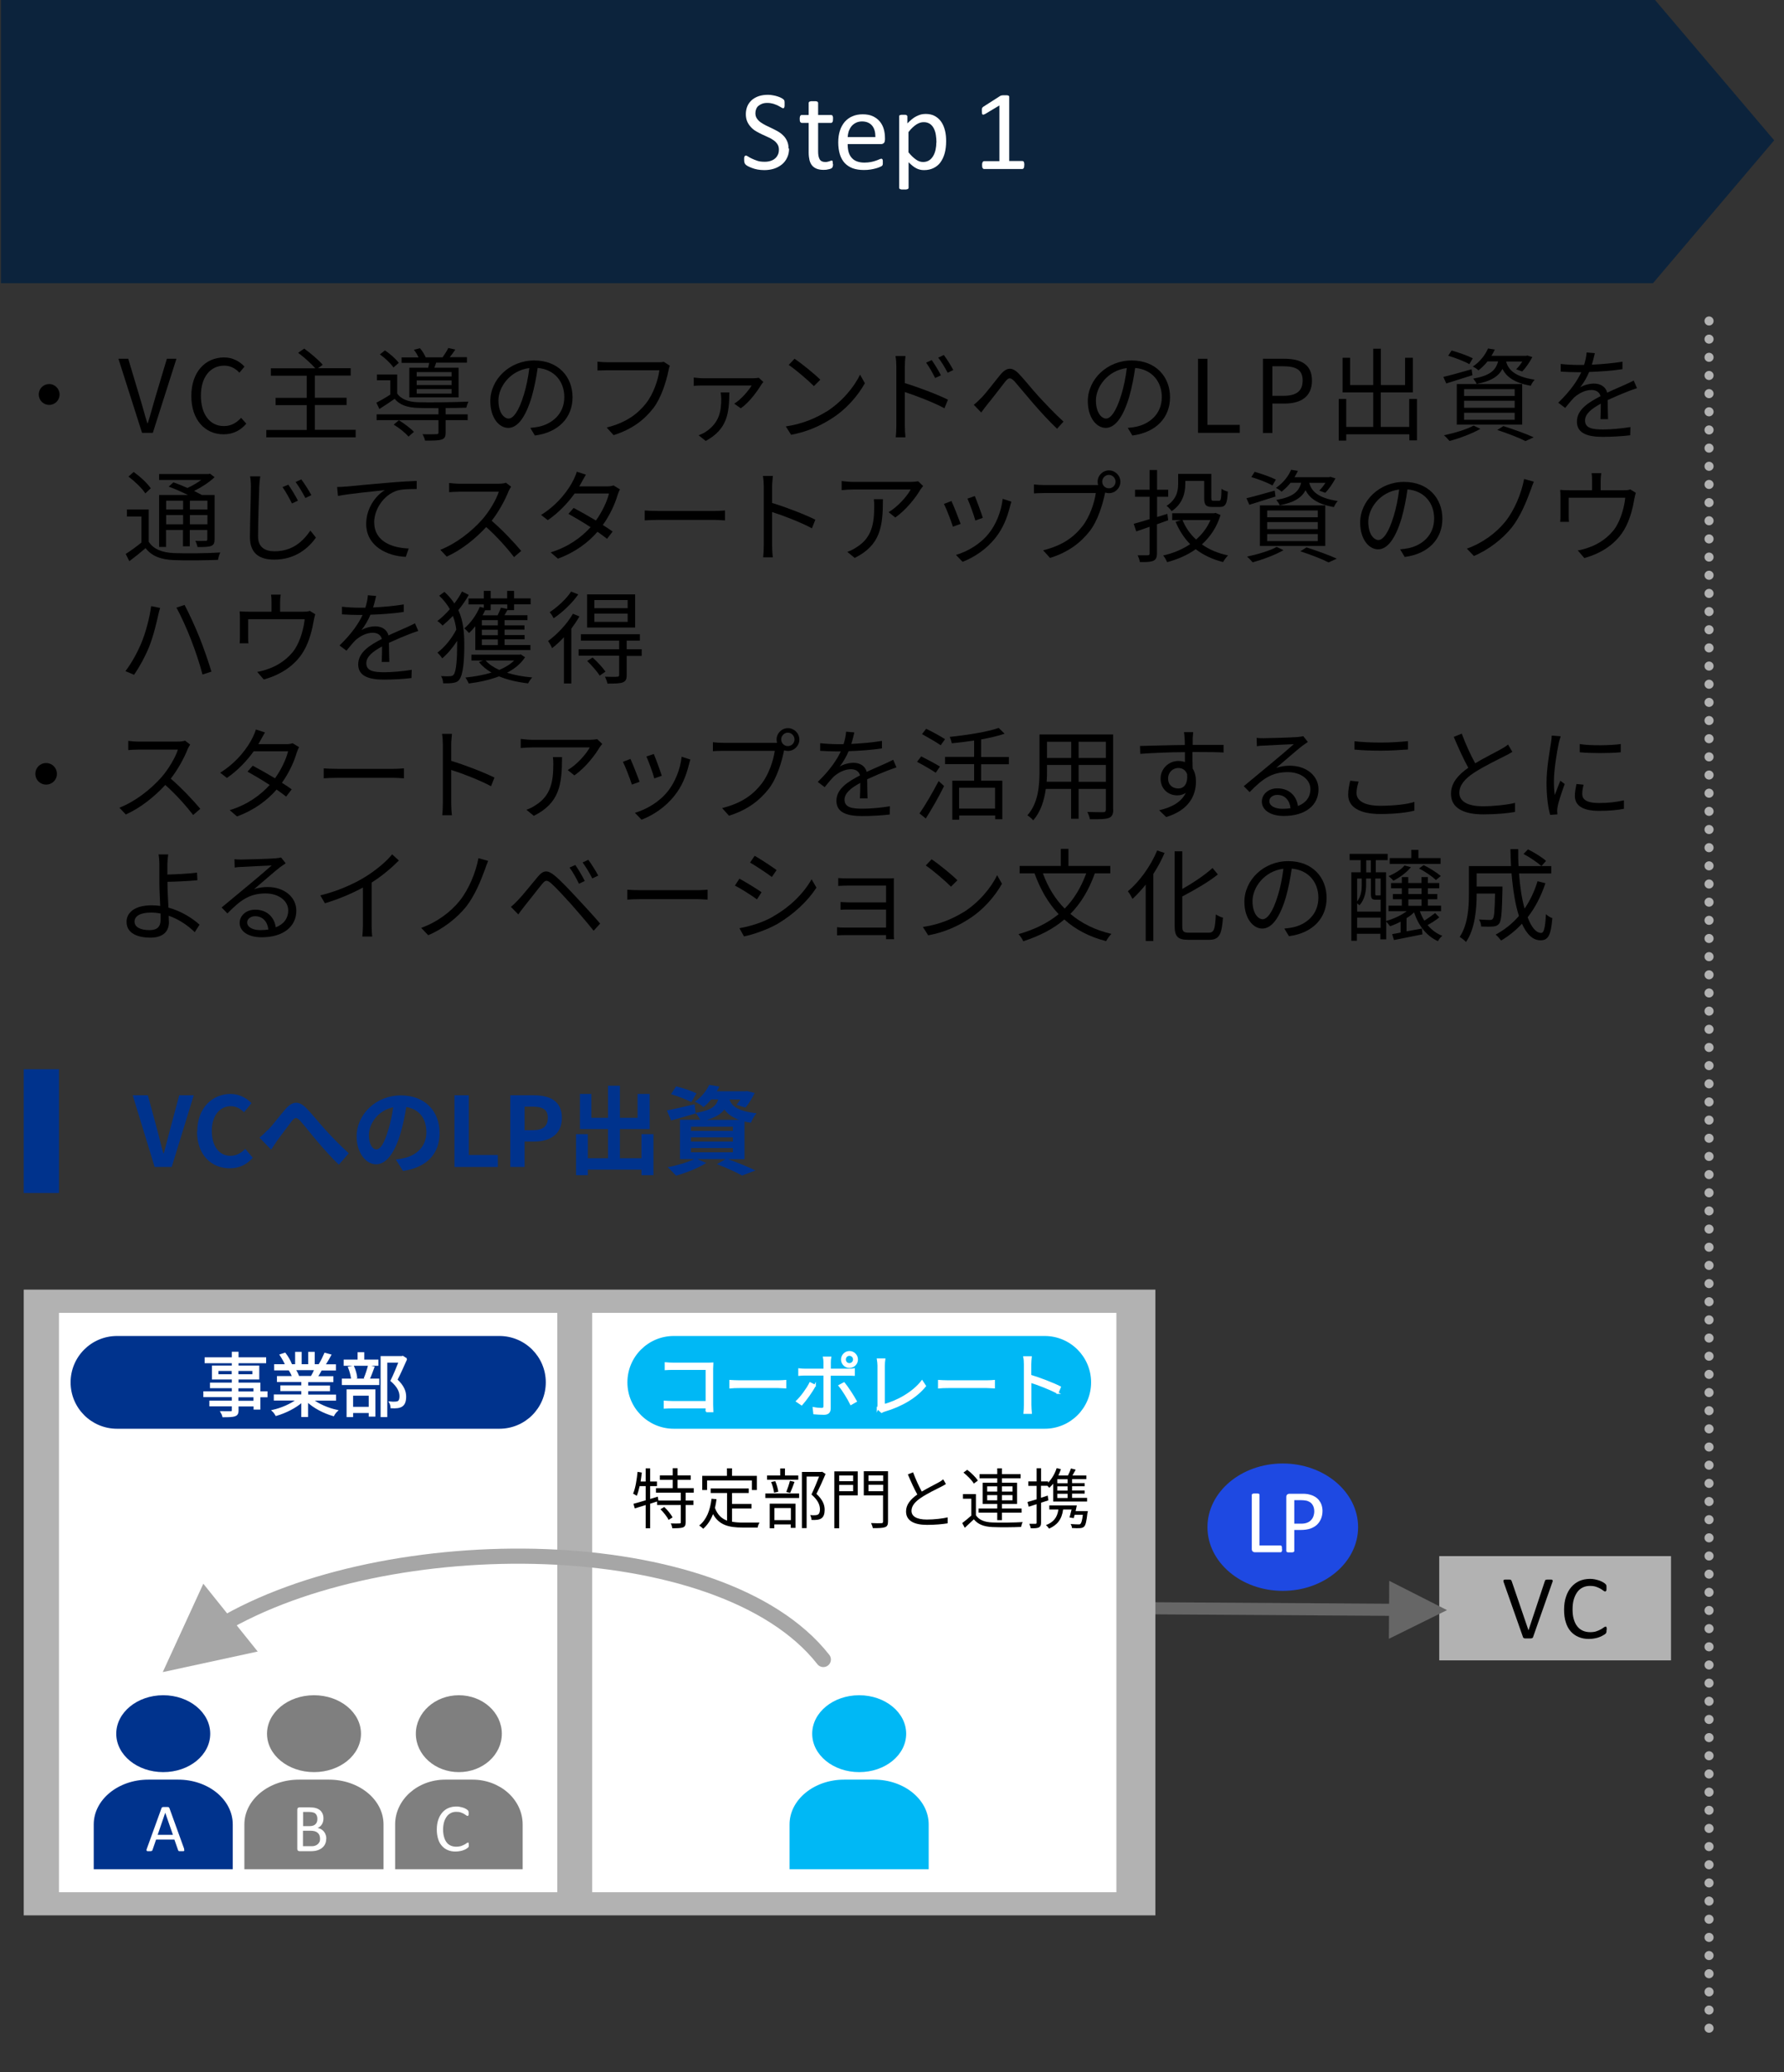 <?xml version="1.0" encoding="UTF-8"?>
<svg id="a" data-name="レイヤー 1" xmlns="http://www.w3.org/2000/svg" viewBox="0 0 147.32 171.13">
  <rect x="0" y="0" width="147.32" height="171.13" fill="#333333" stroke="none"/>
  <line x1="141.13" y1="26.51" x2="141.13" y2="168.44" fill="none" stroke="#b2b2b2" stroke-dasharray="0 0 0 1.5" stroke-linecap="round" stroke-miterlimit="8" stroke-width=".75"/>
  <polygon points=".08 -.2 136.5 -.2 146.51 11.59 136.5 23.39 .08 23.39 .08 -.2" fill="#0c233c" fill-rule="evenodd"/>
  <g>
    <path d="M65.16,12.26c0,.28-.05,.54-.16,.76-.1,.22-.25,.41-.43,.56-.19,.15-.4,.27-.65,.35-.25,.08-.52,.12-.81,.12-.2,0-.39-.02-.56-.05s-.33-.08-.46-.13-.25-.1-.34-.15-.16-.1-.19-.14c-.04-.04-.06-.08-.08-.14-.02-.06-.03-.13-.03-.23,0-.07,0-.13,0-.17,0-.04,.02-.08,.03-.11,.01-.03,.03-.05,.05-.06,.02-.01,.04-.02,.07-.02,.04,0,.11,.03,.18,.08s.18,.11,.31,.17c.12,.06,.28,.12,.45,.18s.38,.08,.61,.08c.17,0,.33-.02,.48-.07,.15-.05,.27-.11,.37-.2,.1-.08,.18-.19,.24-.32,.06-.12,.08-.27,.08-.42,0-.17-.04-.32-.12-.44s-.18-.23-.31-.32-.27-.18-.44-.25c-.16-.08-.33-.15-.5-.23-.17-.08-.34-.17-.5-.26s-.31-.21-.43-.34-.23-.28-.31-.46c-.08-.18-.12-.39-.12-.63s.05-.48,.14-.68c.09-.2,.22-.36,.38-.5,.16-.13,.36-.24,.58-.31,.23-.07,.47-.1,.73-.1,.13,0,.27,.01,.4,.04,.13,.02,.26,.05,.38,.09s.23,.08,.32,.13c.09,.05,.15,.09,.18,.12,.03,.03,.05,.05,.06,.07,0,.02,.02,.04,.02,.07,0,.03,.01,.06,.01,.1s0,.09,0,.14,0,.11,0,.15c0,.04-.01,.08-.02,.11,0,.03-.02,.05-.04,.07-.02,.01-.04,.02-.06,.02-.03,0-.09-.02-.16-.07-.07-.04-.16-.09-.27-.15-.11-.05-.23-.1-.38-.15-.14-.04-.31-.07-.49-.07-.17,0-.31,.02-.44,.07-.12,.05-.23,.11-.31,.18-.08,.07-.14,.16-.18,.27-.04,.1-.06,.21-.06,.33,0,.17,.04,.31,.12,.43,.08,.12,.18,.23,.31,.32,.13,.09,.28,.18,.44,.26,.17,.08,.33,.16,.5,.24,.17,.08,.34,.17,.5,.26,.17,.1,.31,.21,.44,.34,.13,.13,.23,.28,.31,.46s.12,.38,.12,.62Z" fill="#fff"/>
    <path d="M68.79,13.53c0,.09,0,.16-.02,.21-.01,.05-.03,.09-.06,.12-.02,.03-.06,.05-.11,.07s-.11,.04-.17,.05c-.06,.01-.13,.03-.2,.04-.07,0-.14,.01-.22,.01-.22,0-.4-.03-.56-.09-.16-.06-.28-.15-.38-.26-.1-.12-.17-.26-.22-.44-.04-.18-.07-.39-.07-.63v-2.46h-.59s-.08-.03-.11-.08-.04-.13-.04-.24c0-.06,0-.11,.01-.15,0-.04,.02-.07,.03-.1s.03-.04,.05-.06,.04-.02,.07-.02h.58v-1s0-.04,.02-.06c.01-.02,.03-.04,.06-.05,.03-.01,.07-.02,.12-.03,.05,0,.11,0,.19,0,.08,0,.14,0,.19,0,.05,0,.09,.02,.12,.03,.03,.01,.05,.03,.06,.05s.02,.04,.02,.06v1h1.08s.05,0,.07,.02,.04,.03,.05,.06,.02,.06,.03,.1c0,.04,0,.09,0,.15,0,.11-.01,.19-.04,.24-.03,.05-.07,.08-.11,.08h-1.08v2.35c0,.29,.04,.51,.13,.66,.09,.15,.24,.22,.46,.22,.07,0,.14,0,.19-.02,.06-.01,.11-.03,.15-.04,.04-.02,.08-.03,.11-.04,.03-.01,.06-.02,.08-.02,.02,0,.03,0,.04,.01,.01,0,.03,.02,.03,.04s.01,.05,.02,.09c0,.04,0,.08,0,.14Z" fill="#fff"/>
    <path d="M73.07,11.56c0,.12-.03,.21-.09,.26-.06,.05-.13,.08-.21,.08h-2.77c0,.23,.02,.44,.07,.63,.05,.19,.13,.35,.24,.48s.25,.24,.43,.31c.18,.07,.39,.11,.64,.11,.2,0,.38-.02,.54-.05,.16-.03,.29-.07,.41-.11s.21-.08,.28-.11c.07-.03,.13-.05,.17-.05,.02,0,.04,0,.06,.02,.02,.01,.03,.03,.04,.05,0,.02,.02,.05,.02,.09,0,.04,0,.09,0,.14,0,.04,0,.08,0,.1,0,.03,0,.06-.01,.08,0,.02-.01,.04-.02,.06s-.03,.04-.04,.05c-.02,.02-.07,.04-.15,.08s-.19,.08-.33,.12c-.13,.04-.29,.07-.46,.1-.18,.03-.36,.04-.56,.04-.35,0-.65-.05-.91-.14-.26-.1-.48-.24-.66-.43-.18-.19-.31-.43-.4-.71-.09-.29-.14-.62-.14-1s.05-.69,.14-.97c.09-.29,.23-.53,.4-.73,.18-.2,.39-.36,.64-.46,.25-.11,.53-.16,.84-.16,.33,0,.61,.05,.84,.16,.23,.11,.42,.25,.57,.43,.15,.18,.26,.39,.33,.63s.1,.5,.1,.77v.14Zm-.78-.23c0-.41-.08-.72-.27-.95s-.47-.35-.84-.35c-.19,0-.36,.04-.5,.11-.14,.07-.27,.17-.36,.28-.1,.12-.17,.26-.23,.41-.05,.16-.08,.32-.09,.49h2.29Z" fill="#fff"/>
    <path d="M78.13,11.67c0,.37-.04,.7-.12,.99-.08,.29-.2,.54-.35,.75s-.35,.36-.57,.47-.49,.17-.78,.17c-.12,0-.24-.01-.35-.04-.11-.03-.21-.06-.31-.12-.1-.05-.2-.12-.3-.2s-.21-.18-.32-.29v2.1s0,.05-.02,.07c-.01,.02-.03,.03-.06,.05-.03,.01-.07,.02-.12,.03-.05,0-.11,0-.19,0s-.14,0-.19,0c-.05,0-.09-.02-.12-.03-.03-.01-.05-.03-.06-.05s-.02-.04-.02-.07v-5.88s0-.05,.01-.07c0-.02,.03-.03,.06-.04,.03-.01,.06-.02,.11-.03,.04,0,.1,0,.16,0s.12,0,.16,0c.04,0,.08,.01,.1,.03,.03,.01,.05,.03,.06,.04,.01,.02,.02,.04,.02,.07v.57c.13-.13,.25-.24,.37-.34s.24-.18,.36-.24c.12-.06,.24-.11,.37-.15,.13-.03,.26-.05,.4-.05,.31,0,.57,.06,.78,.18,.21,.12,.39,.28,.53,.49,.14,.21,.23,.44,.3,.72s.09,.56,.09,.87Zm-.8,.09c0-.21-.02-.42-.05-.62-.03-.2-.09-.38-.17-.54-.08-.16-.19-.28-.32-.37-.14-.09-.3-.14-.5-.14-.1,0-.2,.01-.3,.04-.1,.03-.2,.08-.3,.14-.1,.06-.21,.15-.32,.25s-.23,.23-.35,.39v1.67c.21,.26,.42,.46,.61,.59,.19,.14,.39,.21,.6,.21,.19,0,.36-.05,.5-.14s.25-.22,.34-.37c.09-.16,.15-.33,.19-.52,.04-.19,.06-.39,.06-.58Z" fill="#fff"/>
  </g>
  <path d="M84.58,13.64c0,.06,0,.11-.01,.15,0,.04-.02,.07-.04,.1-.02,.03-.03,.04-.05,.05-.02,.01-.04,.02-.06,.02h-3.16s-.04,0-.06-.02-.04-.03-.05-.05c-.02-.02-.03-.06-.04-.1,0-.04-.01-.09-.01-.15s0-.1,.01-.15c0-.04,.02-.07,.04-.1,.01-.03,.03-.05,.05-.06,.02-.01,.04-.02,.07-.02h1.26v-4.6l-1.17,.7c-.06,.03-.11,.05-.14,.06-.04,0-.07,0-.09-.02-.02-.02-.04-.05-.04-.1s-.01-.11-.01-.18c0-.05,0-.1,0-.14s.01-.07,.02-.09c0-.02,.02-.05,.04-.07,.02-.02,.04-.04,.07-.06l1.39-.89s.03-.02,.05-.02c.02,0,.04-.01,.07-.02s.06,0,.1-.01c.04,0,.08,0,.14,0,.08,0,.14,0,.19,0,.05,0,.09,.01,.12,.03,.03,.01,.05,.03,.06,.04,0,.02,.01,.03,.01,.05v5.31h1.09s.05,0,.07,.02c.02,.01,.04,.03,.05,.06,.01,.03,.02,.06,.03,.1,0,.04,.01,.09,.01,.15Z" fill="#fff"/>
  <rect x="118.85" y="128.52" width="19.14" height="8.61" fill="#b2b2b2"/>
  <g>
    <path d="M126.61,135.19s-.02,.05-.04,.07c-.02,.02-.04,.03-.07,.04s-.07,.02-.12,.02c-.05,0-.11,0-.18,0-.05,0-.1,0-.14,0s-.08,0-.11,0c-.03,0-.06,0-.08-.02-.02,0-.04-.01-.05-.02-.01,0-.03-.02-.04-.04s-.02-.03-.02-.05l-1.58-4.49c-.02-.05-.03-.1-.03-.13,0-.03,0-.06,.03-.08s.06-.03,.11-.03,.12,0,.2,0c.07,0,.13,0,.17,0s.07,.01,.09,.02,.04,.02,.05,.04c.01,.02,.02,.04,.03,.06l1.39,4.07h0l1.35-4.06s.02-.05,.03-.07c0-.02,.03-.03,.05-.04,.03,0,.06-.02,.1-.02s.11,0,.18,0,.14,0,.18,0c.04,0,.08,.02,.09,.04,.02,.02,.02,.04,.02,.08,0,.03-.02,.08-.04,.13l-1.58,4.49Z"/>
    <path d="M132.66,134.62s0,.08,0,.11c0,.03,0,.06-.01,.08s-.01,.04-.02,.06-.03,.04-.05,.06c-.02,.03-.08,.06-.16,.11-.08,.05-.18,.1-.3,.15-.12,.05-.25,.09-.41,.12-.15,.03-.32,.05-.5,.05-.31,0-.6-.05-.85-.16-.25-.1-.47-.26-.65-.46-.18-.2-.32-.46-.41-.76-.1-.3-.14-.65-.14-1.04s.05-.76,.16-1.07c.1-.31,.25-.58,.44-.8,.19-.22,.41-.38,.67-.5,.26-.11,.55-.17,.87-.17,.14,0,.28,.01,.41,.04s.25,.06,.37,.1c.11,.04,.21,.09,.3,.14,.09,.05,.15,.1,.18,.13s.06,.06,.07,.08,.02,.04,.02,.06,.01,.05,.01,.08,0,.07,0,.12c0,.05,0,.09,0,.13s-.01,.06-.02,.09c0,.02-.02,.04-.04,.05-.01,.01-.03,.02-.05,.02-.04,0-.08-.02-.15-.07-.06-.05-.14-.1-.24-.16-.1-.06-.22-.11-.36-.16s-.31-.07-.51-.07c-.21,0-.41,.04-.59,.13s-.33,.21-.45,.38-.22,.37-.29,.61c-.07,.24-.1,.51-.1,.82s.03,.58,.1,.81c.07,.24,.16,.43,.29,.59,.12,.16,.28,.28,.46,.36s.38,.12,.61,.12c.19,0,.36-.02,.5-.07,.14-.05,.27-.1,.37-.16s.19-.11,.25-.16c.07-.05,.12-.07,.15-.07,.02,0,.03,0,.04,.01s.02,.02,.03,.04,.01,.05,.02,.09c0,.04,0,.08,0,.14Z"/>
  </g>
  <line x1="95.4" y1="132.83" x2="115.9" y2="132.96" fill="none" stroke="#666" stroke-miterlimit="8"/>
  <polygon points="114.72 130.56 119.49 132.98 114.69 135.35 114.72 130.56" fill="#666" fill-rule="evenodd"/>
  <path d="M99.71,126.13c0-2.91,2.79-5.26,6.22-5.26s6.22,2.36,6.22,5.26-2.79,5.26-6.22,5.26-6.22-2.36-6.22-5.26" fill="#1e49e2" fill-rule="evenodd"/>
  <g>
    <path d="M105.87,127.92s0,.09,0,.12c0,.03-.01,.06-.02,.09-.01,.02-.03,.04-.04,.05-.02,.01-.04,.02-.06,.02h-2.14c-.06,0-.11-.02-.16-.06-.05-.04-.08-.11-.08-.2v-4.48s0-.04,.02-.05,.03-.03,.05-.04c.03,0,.06-.02,.1-.02,.04,0,.09,0,.15,0s.11,0,.16,0c.04,0,.07,.01,.1,.02,.03,0,.04,.02,.05,.04,0,.01,.01,.03,.01,.05v4.18h1.73s.04,0,.06,.02c.02,.01,.03,.03,.04,.05,.01,.02,.02,.05,.02,.08,0,.03,0,.08,0,.13Z" fill="#fff"/>
    <path d="M109.21,124.78c0,.24-.04,.46-.12,.65-.08,.19-.19,.36-.34,.5-.15,.14-.33,.24-.55,.32-.22,.07-.47,.11-.77,.11h-.55v1.74s0,.04-.02,.05c-.01,.01-.03,.03-.05,.04-.02,0-.06,.02-.1,.02-.04,0-.09,0-.16,0s-.11,0-.16,0c-.04,0-.07-.01-.1-.02-.02,0-.04-.02-.05-.04s-.02-.03-.02-.05v-4.46c0-.1,.03-.17,.08-.21,.05-.04,.11-.06,.18-.06h1.04c.1,0,.21,0,.3,.01,.1,0,.21,.03,.34,.06s.26,.08,.4,.16c.14,.08,.25,.17,.35,.29,.09,.12,.17,.25,.22,.4,.05,.15,.08,.32,.08,.5Zm-.68,.05c0-.2-.04-.36-.11-.49-.07-.13-.16-.23-.27-.29s-.22-.11-.34-.12c-.12-.02-.23-.03-.34-.03h-.59v1.94h.58c.19,0,.36-.03,.48-.08,.13-.05,.24-.12,.32-.21,.09-.09,.15-.19,.2-.32,.04-.12,.07-.26,.07-.4Z" fill="#fff"/>
  </g>
  <rect x="1.96" y="106.51" width="93.45" height="51.68" fill="#b2b2b2"/>
  <rect x="4.87" y="108.43" width="41.15" height="47.85" fill="#fff"/>
  <rect x="48.9" y="108.43" width="43.29" height="47.85" fill="#fff"/>
  <g>
    <path d="M56.62,123.28v.65h.64v.37h-.64v1.42c0,.24-.05,.36-.22,.43-.17,.06-.46,.07-.88,.07-.02-.11-.06-.29-.13-.4,.33,.01,.62,.01,.72,0,.09,0,.11-.02,.11-.1v-1.42h-1.96v-.29l-.57,.18v2.03h-.37v-1.92l-.9,.28-.11-.38c.28-.08,.63-.17,1.01-.29v-1.17h-.5c-.07,.3-.14,.58-.24,.8-.07-.05-.22-.14-.3-.18,.2-.46,.3-1.15,.37-1.8l.35,.06c-.03,.25-.06,.5-.1,.74h.42v-1.09h.37v1.09h.56v.38h-.56v1.06l.63-.19,.05,.32h1.85v-.65h-2.05v-.37h1.38v-.69h-1.06v-.37h1.06v-.59h.4v.59h1.09v.37h-1.09v.69h1.34v.37h-.67Zm-1.77,1.18c.27,.25,.56,.61,.69,.86l-.33,.21c-.11-.25-.41-.62-.67-.88l.3-.18Z"/>
    <path d="M60.45,125.68c.27,.05,.57,.07,.88,.07,.2,0,1.13,0,1.39,0-.07,.1-.14,.29-.15,.41h-1.26c-1.12,0-1.93-.2-2.43-1.11-.19,.5-.46,.9-.81,1.21-.07-.07-.23-.21-.33-.27,.6-.47,.9-1.24,1.02-2.21l.41,.04c-.03,.26-.08,.5-.13,.72,.21,.57,.55,.88,1,1.05v-2.28h-1.35v-.38h3.14v.38h-1.38v.9h1.61v.38h-1.61v1.11Zm-2.06-2.62h-.4v-1.17h2.04v-.62h.42v.62h2.05v1.17h-.41v-.79h-3.7v.79Z"/>
    <path d="M63.2,123.35h2.79v.37h-2.79v-.37Zm2.72-1.14h-2.58v-.35h1.09v-.58h.39v.58h1.1v.35Zm-2.35,1.98h2.12v2h-.39v-.29h-1.36v.32h-.38v-2.03Zm.35-.91c-.03-.24-.12-.6-.24-.88l.34-.07c.12,.27,.22,.63,.25,.87l-.35,.08Zm.03,1.27v1h1.36v-1h-1.36Zm.98-1.33c.1-.25,.24-.65,.3-.92l.38,.09c-.11,.32-.25,.67-.36,.91l-.33-.08Zm3.24-1.47c-.22,.51-.5,1.14-.75,1.63,.54,.5,.68,.93,.68,1.31,0,.33-.08,.58-.27,.71-.1,.07-.21,.1-.35,.12-.14,.02-.32,.02-.47,.01,0-.11-.04-.29-.11-.4,.17,.02,.32,.02,.43,.01,.08,0,.17-.02,.23-.06,.11-.07,.15-.23,.15-.43,0-.34-.15-.74-.7-1.22,.22-.46,.46-1.04,.63-1.48h-1.03v4.26h-.39v-4.64h1.6l.07-.02,.29,.19Z"/>
    <path d="M70.83,123.5h-1.53v2.72h-.4v-4.7h1.93v1.98Zm-1.53-1.64v.47h1.15v-.47h-1.15Zm1.15,1.3v-.52h-1.15v.52h1.15Zm2.88,2.5c0,.28-.07,.41-.25,.47-.19,.07-.51,.08-1,.08-.02-.11-.09-.3-.15-.42,.37,.02,.74,.02,.85,.01,.1,0,.14-.03,.14-.14v-2.16h-1.59v-1.99h2v4.15Zm-1.61-3.81v.47h1.21v-.47h-1.21Zm1.21,1.31v-.53h-1.21v.53h1.21Z"/>
    <path d="M78.11,122.57c-.12,.08-.26,.15-.41,.23-.36,.18-1.11,.54-1.63,.89-.5,.33-.8,.68-.8,1.09,0,.45,.42,.72,1.27,.72,.59,0,1.3-.08,1.72-.18v.49c-.41,.07-1.03,.13-1.7,.13-1.01,0-1.74-.3-1.74-1.11,0-.55,.35-.99,.93-1.4-.25-.44-.53-1.07-.78-1.66l.43-.17c.22,.59,.49,1.17,.72,1.59,.5-.3,1.09-.59,1.38-.75,.16-.09,.27-.16,.39-.26l.23,.4Z"/>
    <path d="M80.58,125.13c.25,.4,.73,.59,1.37,.61,.6,.03,1.85,.01,2.5-.03-.05,.09-.11,.28-.13,.4-.61,.03-1.75,.04-2.36,.01-.71-.03-1.2-.22-1.54-.64-.24,.23-.49,.46-.75,.7l-.21-.39c.23-.17,.5-.4,.75-.62v-1.39h-.69v-.38h1.07v1.74Zm-.16-2.6c-.16-.27-.53-.65-.86-.91l.31-.23c.33,.25,.71,.62,.88,.89l-.33,.25Zm1.93,2.4h-1.54v-.34h1.54v-.38h-1.2v-1.75h1.2v-.37h-1.46v-.34h1.46v-.48h.39v.48h1.54v.34h-1.54v.37h1.25v1.75h-1.25v.38h1.62v.34h-1.62v.62h-.39v-.62Zm-.83-1.74h.83v-.43h-.83v.43Zm.83,.72v-.43h-.83v.43h.83Zm.39-1.15v.43h.87v-.43h-.87Zm.87,.72h-.87v.43h.87v-.43Z"/>
    <path d="M86.58,123.91c-.2,.06-.41,.14-.61,.2v1.64c0,.22-.05,.33-.18,.4-.13,.06-.34,.08-.67,.07-.02-.09-.07-.26-.12-.37,.23,0,.45,0,.51,0,.07,0,.09-.02,.09-.1v-1.52c-.23,.08-.45,.15-.65,.21l-.1-.39c.21-.06,.47-.14,.75-.22v-1.11h-.68v-.37h.68v-1.09h.37v1.09h.58v.11c.31-.32,.56-.75,.71-1.21l.35,.09c-.06,.18-.13,.35-.21,.52h.79c.1-.19,.2-.42,.25-.58l.39,.1c-.09,.16-.18,.33-.27,.48h1.15v.3h-1.18v.33h1.04v.26h-1.04v.35h1.04v.26h-1.04v.35h1.24v.3h-2.8v-1.47c-.1,.12-.21,.24-.32,.34-.03-.04-.1-.11-.16-.17h-.53v.99c.19-.05,.38-.12,.56-.18l.05,.38Zm3.22,1.04c-.08,.71-.15,1.01-.28,1.14-.09,.08-.19,.11-.35,.12-.12,.01-.38,.01-.65-.01,0-.1-.05-.24-.11-.33,.27,.02,.53,.03,.63,.03s.14,0,.18-.04c.08-.08,.14-.28,.2-.75h-.68c-.02,.1-.05,.18-.07,.27l-.35-.05c.05-.18,.11-.42,.17-.66h-.7c-.11,.82-.48,1.28-1.16,1.58-.05-.08-.18-.23-.26-.29,.61-.23,.94-.62,1.03-1.29h-.75v-.34h2.27c-.03,.15-.06,.32-.1,.47h1.01l-.02,.16Zm-1.64-2.78h-.85v.33h.85v-.33Zm0,.59h-.85v.35h.85v-.35Zm0,.61h-.85v.35h.85v-.35Z"/>
  </g>
  <path d="M5.83,114.17c0-2.11,1.71-3.83,3.83-3.83h31.58c2.11,0,3.83,1.71,3.83,3.83s-1.71,3.83-3.83,3.83H9.66c-2.11,0-3.83-1.71-3.83-3.83Z" fill="#00338d" fill-rule="evenodd"/>
  <path d="M22.02,115.33h-.59v1.02h-.42v-.26h-1.38v.4c0,.26-.08,.36-.25,.42-.18,.06-.48,.07-.95,.07-.02-.11-.09-.26-.15-.36,.34,.01,.69,0,.79,0,.11,0,.14-.04,.14-.14v-.4h-1.85v-.33h1.85v-.43h-2.35v-.34h2.35v-.4h-1.8v-.32h1.8v-.4h-1.64v-1.01h1.64v-.33h-2.24v-.35h2.24v-.46h.42v.46h2.28v.35h-2.28v.33h1.71v1.01h-1.71v.4h1.8v.72h.59v.34Zm-2.82-1.76v-.41h-1.23v.41h1.23Zm.42-.41v.41h1.29v-.41h-1.29Zm0,1.83h1.38v-.4h-1.38v.4Zm1.38,.34h-1.38v.43h1.38v-.43Z" fill="#fff"/>
  <path d="M22.02,115.33h-.59v1.02h-.42v-.26h-1.38v.4c0,.26-.08,.36-.25,.42-.18,.06-.48,.07-.95,.07-.02-.11-.09-.26-.15-.36,.34,.01,.69,0,.79,0,.11,0,.14-.04,.14-.14v-.4h-1.85v-.33h1.85v-.43h-2.35v-.34h2.35v-.4h-1.8v-.32h1.8v-.4h-1.64v-1.01h1.64v-.33h-2.24v-.35h2.24v-.46h.42v.46h2.28v.35h-2.28v.33h1.71v1.01h-1.71v.4h1.8v.72h.59v.34Zm-2.82-1.76v-.41h-1.23v.41h1.23Zm.42-.41v.41h1.29v-.41h-1.29Zm0,1.83h1.38v-.4h-1.38v.4Zm1.38,.34h-1.38v.43h1.38v-.43Z" fill="none" stroke="#fff" stroke-miterlimit="10" stroke-width=".14"/>
  <path d="M25.77,115.6c.52,.41,1.31,.75,2.05,.91-.1,.09-.23,.26-.29,.38-.77-.22-1.61-.65-2.16-1.18v1.25h-.42v-1.22c-.55,.5-1.39,.91-2.14,1.13-.06-.11-.18-.27-.28-.36,.71-.16,1.51-.5,2.03-.91h-1.88v-.36h2.27v-.42h-1.73v-.33h1.73v-.42h-2.01v-.35h1.25c-.05-.17-.17-.4-.28-.57l.2-.04h-1.4v-.37h.91c-.08-.23-.28-.57-.45-.83l.36-.12c.2,.26,.4,.61,.49,.84l-.29,.11h.71v-1.02h.4v1.02h.68v-1.02h.4v1.02h.69l-.21-.07c.15-.24,.33-.61,.44-.87l.44,.12c-.16,.29-.34,.61-.5,.83h.89v.37h-1.15c-.12,.22-.24,.44-.36,.61h1.3v.35h-2.08v.42h1.8v.33h-1.8v.42h2.3v.36h-1.9Zm-1.43-2.5c.13,.18,.24,.42,.29,.57l-.18,.04h1.35l-.06-.02c.1-.17,.21-.4,.29-.6h-1.69Z" fill="#fff"/>
  <path d="M25.77,115.6c.52,.41,1.31,.75,2.05,.91-.1,.09-.23,.26-.29,.38-.77-.22-1.61-.65-2.16-1.18v1.25h-.42v-1.22c-.55,.5-1.39,.91-2.14,1.13-.06-.11-.18-.27-.28-.36,.71-.16,1.51-.5,2.03-.91h-1.88v-.36h2.27v-.42h-1.73v-.33h1.73v-.42h-2.01v-.35h1.25c-.05-.17-.17-.4-.28-.57l.2-.04h-1.4v-.37h.91c-.08-.23-.28-.57-.45-.83l.36-.12c.2,.26,.4,.61,.49,.84l-.29,.11h.71v-1.02h.4v1.02h.68v-1.02h.4v1.02h.69l-.21-.07c.15-.24,.33-.61,.44-.87l.44,.12c-.16,.29-.34,.61-.5,.83h.89v.37h-1.15c-.12,.22-.24,.44-.36,.61h1.3v.35h-2.08v.42h1.8v.33h-1.8v.42h2.3v.36h-1.9Zm-1.43-2.5c.13,.18,.24,.42,.29,.57l-.18,.04h1.35l-.06-.02c.1-.17,.21-.4,.29-.6h-1.69Z" fill="none" stroke="#fff" stroke-miterlimit="10" stroke-width=".14"/>
  <path d="M28.3,113.93h2.95v.39h-2.95v-.39Zm2.87-1.2h-2.72v-.37h1.15v-.61h.41v.61h1.17v.37Zm-2.48,2.09h2.24v2.11h-.41v-.3h-1.43v.34h-.4v-2.15Zm.37-.96c-.03-.25-.13-.64-.25-.93l.36-.07c.13,.28,.24,.67,.26,.92l-.37,.09Zm.03,1.34v1.06h1.43v-1.06h-1.43Zm1.04-1.41c.11-.26,.25-.69,.32-.97l.4,.1c-.12,.33-.26,.71-.38,.96l-.34-.09Zm3.42-1.55c-.24,.54-.53,1.2-.8,1.72,.57,.53,.72,.98,.72,1.39,0,.35-.08,.61-.28,.75-.1,.07-.22,.11-.37,.13-.14,.02-.33,.02-.5,.01,0-.12-.05-.3-.12-.42,.18,.02,.33,.02,.45,.01,.09,0,.18-.02,.25-.06,.12-.08,.16-.25,.16-.45,0-.36-.16-.79-.74-1.29,.24-.48,.49-1.1,.67-1.56h-1.08v4.5h-.41v-4.9h1.69l.07-.02,.31,.2Z" fill="#fff"/>
  <path d="M28.3,113.93h2.95v.39h-2.95v-.39Zm2.87-1.2h-2.72v-.37h1.15v-.61h.41v.61h1.17v.37Zm-2.48,2.09h2.24v2.11h-.41v-.3h-1.43v.34h-.4v-2.15Zm.37-.96c-.03-.25-.13-.64-.25-.93l.36-.07c.13,.28,.24,.67,.26,.92l-.37,.09Zm.03,1.34v1.06h1.43v-1.06h-1.43Zm1.04-1.41c.11-.26,.25-.69,.32-.97l.4,.1c-.12,.33-.26,.71-.38,.96l-.34-.09Zm3.42-1.55c-.24,.54-.53,1.2-.8,1.72,.57,.53,.72,.98,.72,1.39,0,.35-.08,.61-.28,.75-.1,.07-.22,.11-.37,.13-.14,.02-.33,.02-.5,.01,0-.12-.05-.3-.12-.42,.18,.02,.33,.02,.45,.01,.09,0,.18-.02,.25-.06,.12-.08,.16-.25,.16-.45,0-.36-.16-.79-.74-1.29,.24-.48,.49-1.1,.67-1.56h-1.08v4.5h-.41v-4.9h1.69l.07-.02,.31,.2Z" fill="none" stroke="#fff" stroke-miterlimit="10" stroke-width=".14"/>
  <path d="M51.81,114.17c0-2.11,1.71-3.83,3.83-3.83h30.63c2.11,0,3.83,1.71,3.83,3.83s-1.71,3.83-3.83,3.83h-30.63c-2.11,0-3.83-1.71-3.83-3.83" fill="#00b8f5" fill-rule="evenodd"/>
  <path d="M58.33,116.57c0-.06,0-.18,.01-.32h-2.81c-.24,0-.49,.01-.65,.02v-.52c.15,.01,.4,.03,.64,.03h2.82v-2.71h-2.75c-.21,0-.49,.01-.63,.02v-.51c.19,.02,.44,.03,.63,.03h2.83c.14,0,.31,0,.42-.01,0,.13-.02,.31-.02,.45v2.96c0,.21,.02,.46,.02,.56h-.52Z" fill="#fff"/>
  <path d="M58.33,116.57c0-.06,0-.18,.01-.32h-2.81c-.24,0-.49,.01-.65,.02v-.52c.15,.01,.4,.03,.64,.03h2.82v-2.71h-2.75c-.21,0-.49,.01-.63,.02v-.51c.19,.02,.44,.03,.63,.03h2.83c.14,0,.31,0,.42-.01,0,.13-.02,.31-.02,.45v2.96c0,.21,.02,.46,.02,.56h-.52Z" fill="none" stroke="#fff" stroke-miterlimit="10" stroke-width=".14"/>
  <path d="M60.3,114.04c.17,.01,.48,.03,.8,.03h3.14c.29,0,.49-.02,.62-.03v.56c-.12,0-.36-.03-.61-.03h-3.15c-.32,0-.62,.01-.8,.03v-.56Z" fill="#fff"/>
  <path d="M60.3,114.04c.17,.01,.48,.03,.8,.03h3.14c.29,0,.49-.02,.62-.03v.56c-.12,0-.36-.03-.61-.03h-3.15c-.32,0-.62,.01-.8,.03v-.56Z" fill="none" stroke="#fff" stroke-miterlimit="10" stroke-width=".14"/>
  <path d="M67.3,114.42c-.24,.49-.78,1.22-1.1,1.58l-.4-.27c.38-.36,.87-1.04,1.1-1.5l.4,.2Zm1.23-.88v2.78c0,.3-.15,.46-.49,.46-.24,0-.59-.02-.81-.04l-.05-.46c.25,.05,.52,.07,.67,.07s.22-.07,.22-.22v-2.59h-1.59c-.17,0-.33,0-.49,.02v-.48c.16,.02,.3,.03,.49,.03h1.59v-.59c0-.13-.02-.32-.04-.41h.54c-.02,.08-.03,.29-.03,.41v.59h1.51c.14,0,.33,0,.47-.03v.48c-.16-.01-.33-.01-.46-.01h-1.52Zm1.17,.69c.3,.37,.76,1.08,.99,1.5l-.42,.24c-.22-.45-.65-1.16-.96-1.53l.39-.21Zm-.18-1.95c0-.34,.28-.63,.63-.63s.63,.29,.63,.63-.28,.63-.63,.63-.63-.28-.63-.63Zm.26,0c0,.21,.16,.37,.36,.37s.37-.16,.37-.37-.16-.37-.37-.37-.36,.17-.36,.37Z" fill="#fff"/>
  <path d="M67.3,114.42c-.24,.49-.78,1.22-1.1,1.58l-.4-.27c.38-.36,.87-1.04,1.1-1.5l.4,.2Zm1.23-.88v2.78c0,.3-.15,.46-.49,.46-.24,0-.59-.02-.81-.04l-.05-.46c.25,.05,.52,.07,.67,.07s.22-.07,.22-.22v-2.59h-1.59c-.17,0-.33,0-.49,.02v-.48c.16,.02,.3,.03,.49,.03h1.59v-.59c0-.13-.02-.32-.04-.41h.54c-.02,.08-.03,.29-.03,.41v.59h1.51c.14,0,.33,0,.47-.03v.48c-.16-.01-.33-.01-.46-.01h-1.52Zm1.17,.69c.3,.37,.76,1.08,.99,1.5l-.42,.24c-.22-.45-.65-1.16-.96-1.53l.39-.21Zm-.18-1.95c0-.34,.28-.63,.63-.63s.63,.29,.63,.63-.28,.63-.63,.63-.63-.28-.63-.63Zm.26,0c0,.21,.16,.37,.36,.37s.37-.16,.37-.37-.16-.37-.37-.37-.36,.17-.36,.37Z" fill="none" stroke="#fff" stroke-miterlimit="10" stroke-width=".14"/>
  <path d="M72.47,116.34c.04-.09,.06-.17,.06-.28v-3.28c0-.16-.03-.41-.05-.52h.56c-.02,.14-.04,.36-.04,.52v3.25c1.1-.28,2.43-1.03,3.14-1.96l.26,.4c-.75,.92-1.93,1.63-3.36,2.05-.06,.02-.16,.05-.24,.1l-.33-.29Z" fill="#fff"/>
  <path d="M72.47,116.34c.04-.09,.06-.17,.06-.28v-3.28c0-.16-.03-.41-.05-.52h.56c-.02,.14-.04,.36-.04,.52v3.25c1.1-.28,2.43-1.03,3.14-1.96l.26,.4c-.75,.92-1.93,1.63-3.36,2.05-.06,.02-.16,.05-.24,.1l-.33-.29Z" fill="none" stroke="#fff" stroke-miterlimit="10" stroke-width=".14"/>
  <path d="M77.53,114.04c.17,.01,.48,.03,.8,.03h3.14c.29,0,.49-.02,.62-.03v.56c-.12,0-.36-.03-.61-.03h-3.15c-.32,0-.62,.01-.8,.03v-.56Z" fill="#fff"/>
  <path d="M77.53,114.04c.17,.01,.48,.03,.8,.03h3.14c.29,0,.49-.02,.62-.03v.56c-.12,0-.36-.03-.61-.03h-3.15c-.32,0-.62,.01-.8,.03v-.56Z" fill="none" stroke="#fff" stroke-miterlimit="10" stroke-width=".14"/>
  <path d="M87.35,115.05c-.62-.34-1.62-.72-2.25-.92v1.89c0,.18,.02,.49,.04,.68h-.55c.02-.18,.03-.46,.03-.68v-3.34c0-.16-.01-.42-.05-.6h.56c-.02,.18-.04,.42-.04,.6v.93c.76,.23,1.84,.64,2.45,.95l-.2,.49Z" fill="#fff"/>
  <path d="M87.35,115.05c-.62-.34-1.62-.72-2.25-.92v1.89c0,.18,.02,.49,.04,.68h-.55c.02-.18,.03-.46,.03-.68v-3.34c0-.16-.01-.42-.05-.6h.56c-.02,.18-.04,.42-.04,.6v.93c.76,.23,1.84,.64,2.45,.95l-.2,.49Z" fill="none" stroke="#fff" stroke-miterlimit="10" stroke-width=".14"/>
  <path d="M13.48,140.01c2.14,0,3.88,1.42,3.88,3.18s-1.73,3.17-3.88,3.17-3.88-1.42-3.88-3.17,1.73-3.18,3.88-3.18m-1.23,6.97h2.46c2.49,0,4.51,1.65,4.51,3.7v3.7H7.74v-3.7c0-2.04,2.02-3.7,4.51-3.7" fill="#00338d" fill-rule="evenodd"/>
  <path d="M25.93,140.01c2.14,0,3.88,1.42,3.88,3.18s-1.73,3.17-3.88,3.17-3.88-1.42-3.88-3.17,1.73-3.18,3.88-3.18m-1.23,6.97h2.46c2.49,0,4.51,1.65,4.51,3.7v3.7h-11.49v-3.7c0-2.04,2.02-3.7,4.51-3.7" fill="#7f7f7f" fill-rule="evenodd"/>
  <path d="M37.89,140.01c1.96,0,3.55,1.42,3.55,3.18s-1.59,3.17-3.55,3.17-3.55-1.42-3.55-3.17,1.59-3.18,3.55-3.18m-1.13,6.97h2.26c2.28,0,4.14,1.65,4.14,3.7v3.7h-10.53v-3.7c0-2.04,1.85-3.7,4.14-3.7" fill="#7f7f7f" fill-rule="evenodd"/>
  <path d="M15.2,152.71s.02,.07,.02,.1c0,.03,0,.04-.02,.06-.01,.01-.04,.02-.07,.02-.04,0-.08,0-.14,0s-.1,0-.14,0c-.04,0-.06,0-.08-.01-.02,0-.03-.02-.04-.03,0-.01-.02-.03-.02-.04l-.31-.88h-1.51l-.3,.87s-.01,.03-.02,.04c0,.01-.02,.02-.04,.03-.02,0-.04,.01-.08,.02-.03,0-.08,0-.13,0s-.1,0-.13,0c-.04,0-.06-.01-.07-.03-.01-.01-.02-.03-.02-.06s0-.06,.02-.1l1.22-3.37s.02-.04,.03-.05c.01-.01,.03-.02,.05-.03,.02,0,.05-.01,.09-.01s.08,0,.14,0c.06,0,.11,0,.15,0,.04,0,.07,0,.1,.01,.02,0,.04,.02,.06,.03,.01,.01,.02,.03,.03,.05l1.22,3.37Zm-1.56-2.98h0l-.62,1.81h1.26l-.63-1.81Z" fill="#fff"/>
  <path d="M26.94,151.84c0,.11-.01,.22-.04,.32-.03,.1-.07,.18-.12,.26-.05,.08-.12,.14-.19,.2-.07,.06-.16,.11-.25,.15-.09,.04-.19,.07-.3,.09s-.23,.03-.36,.03h-.95s-.08-.01-.12-.04c-.04-.03-.06-.08-.06-.15v-3.24c0-.07,.02-.12,.06-.15,.04-.03,.08-.04,.12-.04h.82c.22,0,.39,.02,.53,.06,.14,.04,.25,.1,.35,.18,.09,.08,.16,.17,.21,.29,.05,.11,.07,.24,.07,.39,0,.09-.01,.17-.03,.25-.02,.08-.05,.15-.09,.22s-.09,.12-.15,.18c-.06,.05-.13,.1-.21,.13,.1,.02,.19,.05,.28,.1s.16,.11,.23,.19c.06,.08,.12,.17,.15,.27,.04,.1,.06,.22,.06,.34Zm-.73-1.62c0-.09-.01-.17-.04-.24-.02-.07-.06-.13-.11-.18-.05-.05-.12-.09-.2-.11s-.2-.04-.33-.04h-.5v1.17h.55c.12,0,.23-.02,.3-.05,.08-.03,.14-.08,.19-.13,.05-.05,.09-.12,.11-.19,.02-.07,.03-.15,.03-.23Zm.22,1.65c0-.11-.02-.2-.05-.29-.03-.08-.08-.15-.15-.21-.07-.06-.15-.1-.25-.13-.1-.03-.23-.04-.38-.04h-.58v1.28h.7c.11,0,.21-.01,.29-.04s.15-.06,.22-.12,.11-.12,.15-.19c.04-.08,.05-.17,.05-.27Z" fill="#fff"/>
  <path d="M38.71,152.36s0,.06,0,.08,0,.04,0,.06c0,.02-.01,.03-.02,.04,0,.01-.02,.03-.04,.05s-.06,.05-.12,.09c-.06,.04-.13,.08-.22,.11-.09,.04-.19,.07-.31,.09s-.24,.04-.38,.04c-.24,0-.45-.04-.64-.12-.19-.08-.35-.19-.49-.35s-.24-.34-.31-.57-.11-.48-.11-.78,.04-.57,.12-.8c.08-.24,.19-.43,.33-.6,.14-.16,.31-.29,.5-.37s.41-.13,.65-.13c.1,0,.21,0,.31,.03,.1,.02,.19,.04,.28,.07,.08,.03,.16,.06,.22,.1s.11,.07,.14,.1c.02,.03,.04,.04,.05,.06,0,.01,.01,.03,.02,.05,0,.02,0,.04,.01,.06s0,.05,0,.09c0,.04,0,.07,0,.1,0,.03,0,.05-.02,.07s-.02,.03-.03,.04c-.01,0-.02,.01-.04,.01-.03,0-.06-.02-.11-.05-.05-.04-.11-.08-.18-.12s-.16-.08-.27-.12c-.11-.04-.23-.05-.38-.05-.16,0-.31,.03-.44,.1s-.25,.16-.34,.29-.17,.28-.22,.46c-.05,.18-.08,.39-.08,.62s.03,.43,.08,.61,.12,.32,.21,.44c.09,.12,.21,.21,.34,.27,.13,.06,.29,.09,.46,.09,.14,0,.27-.02,.38-.05,.11-.04,.2-.08,.28-.12s.14-.08,.19-.12,.09-.05,.12-.05c.01,0,.02,0,.03,0,0,0,.02,.02,.02,.03,0,.02,0,.04,.01,.07,0,.03,0,.06,0,.11Z" fill="#fff"/>
  <path d="M70.95,140.01c2.14,0,3.88,1.42,3.88,3.18s-1.73,3.17-3.88,3.17-3.88-1.42-3.88-3.17,1.73-3.18,3.88-3.18m-1.23,6.97h2.46c2.49,0,4.51,1.65,4.51,3.7v3.7h-11.49v-3.7c0-2.04,2.02-3.7,4.51-3.7" fill="#00b8f5" fill-rule="evenodd"/>
  <path d="M18.14,134.32c13.69-8.2,41.38-8.06,49.85,2.74" fill="none" stroke="#a6a6a6" stroke-linecap="round" stroke-miterlimit="8" stroke-width="1.25"/>
  <polygon points="21.28 136.4 13.44 138.1 16.79 130.8 21.28 136.4" fill="#a6a6a6" fill-rule="evenodd"/>
  <g>
    <path d="M4.92,32.58c0,.48-.38,.86-.86,.86s-.86-.38-.86-.86,.38-.86,.86-.86,.86,.4,.86,.86Z"/>
    <path d="M9.78,29.63h.81l.99,3.31c.22,.72,.36,1.3,.59,2.02h.03c.23-.72,.38-1.3,.59-2.02l.99-3.31h.79l-1.95,6.12h-.89l-1.95-6.12Z"/>
    <path d="M15.8,32.7c0-1.98,1.16-3.18,2.71-3.18,.74,0,1.33,.37,1.68,.76l-.42,.5c-.32-.34-.73-.58-1.25-.58-1.16,0-1.93,.95-1.93,2.48s.73,2.51,1.9,2.51c.59,0,1.03-.26,1.42-.68l.43,.48c-.48,.56-1.09,.88-1.88,.88-1.52,0-2.66-1.18-2.66-3.16Z"/>
    <path d="M29.37,35.51v.61h-7.38v-.61h3.34v-2.05h-2.57v-.6h2.57v-1.83h-2.96v-.61h3.67c-.33-.38-.92-.91-1.42-1.28l.5-.35c.53,.38,1.2,.95,1.53,1.34l-.39,.28h2.7v.61h-2.96v1.83h2.62v.6h-2.62v2.05h3.38Z"/>
    <path d="M36.8,34.22h1.82v.48h-1.82v1.03c0,.33-.07,.48-.33,.57-.26,.09-.68,.09-1.37,.09-.03-.16-.12-.38-.21-.53,.53,.02,1,0,1.14,0,.14,0,.18-.03,.18-.14v-1.02h-5.11v-.48h5.11v-.51c-.65,0-1.28,0-1.7-.02-.87-.03-1.5-.24-1.92-.75-.41,.28-.82,.56-1.26,.84l-.25-.52c.35-.18,.77-.42,1.15-.67v-1.18h-1.1v-.48h1.67v1.57c.32,.48,.94,.69,1.7,.72,.96,.03,3.11,0,4.18-.05-.06,.13-.14,.34-.17,.5-.43,.02-1.06,.03-1.71,.03v.51Zm-4.31-3.87c-.22-.33-.69-.78-1.12-1.08l.42-.33c.42,.28,.91,.71,1.14,1.03l-.44,.38Zm.45,4.36c.44,.27,.98,.67,1.24,.96l-.45,.39c-.24-.3-.77-.72-1.22-.99l.43-.36Zm2.41-4.32c.03-.13,.07-.28,.1-.42h-2.29v-.45h1.4c-.09-.21-.23-.44-.38-.63l.5-.13c.19,.21,.38,.53,.47,.75h1.4c.16-.23,.37-.55,.47-.77l.58,.13c-.15,.23-.32,.45-.46,.63h1.42v.45h-2.54l-.15,.42h2v2.45h-4.07v-2.45h1.53Zm1.94,.34h-2.88v.36h2.88v-.36Zm0,.69h-2.88v.38h2.88v-.38Zm0,.71h-2.88v.38h2.88v-.38Z"/>
    <path d="M43.79,35.34c.26-.02,.51-.06,.71-.1,1.06-.23,2.1-1.02,2.1-2.45,0-1.25-.79-2.28-2.2-2.4-.11,.77-.27,1.6-.49,2.38-.51,1.7-1.17,2.57-1.94,2.57s-1.48-.85-1.48-2.21c0-1.8,1.6-3.36,3.62-3.36s3.17,1.37,3.17,3.04-1.14,2.9-3.11,3.16l-.38-.63Zm-.54-2.71c.21-.68,.37-1.47,.46-2.23-1.59,.2-2.55,1.56-2.55,2.67,0,1.04,.48,1.5,.84,1.5s.83-.55,1.25-1.95Z"/>
    <path d="M55.32,30.2c-.06,.12-.09,.26-.12,.42-.18,.88-.59,2.22-1.24,3.08-.76,.98-1.75,1.75-3.29,2.24l-.57-.63c1.62-.41,2.55-1.12,3.26-2.01,.59-.76,.99-1.92,1.09-2.72h-4.27c-.33,0-.62,.02-.84,.02v-.73c.23,.02,.56,.05,.84,.05h4.19c.13,0,.28,0,.44-.04l.51,.33Z"/>
    <path d="M63.04,31.54c-.05,.06-.13,.16-.17,.23-.24,.39-.94,1.44-1.7,1.95l-.54-.38c.59-.36,1.19-1.09,1.44-1.5h-3.99c-.25,0-.53,0-.79,.03v-.69c.23,.03,.53,.06,.79,.06h4.12c.13,0,.35-.02,.46-.04l.38,.35Zm-2.81,.86c-.02,1.78-.18,3.04-1.95,4.02l-.59-.47c.18-.07,.38-.15,.58-.28,1.13-.76,1.29-1.68,1.29-2.77,0-.16-.03-.33-.05-.49h.73Z"/>
    <path d="M68.23,34.01c1.29-.81,2.31-2.05,2.79-3.07l.4,.71c-.58,1.04-1.55,2.18-2.81,2.96-.84,.53-1.89,1.04-3.28,1.3l-.44-.69c1.46-.22,2.55-.73,3.34-1.22Zm-.49-2.65l-.53,.53c-.42-.43-1.46-1.33-2.08-1.75l.48-.51c.59,.39,1.66,1.26,2.13,1.73Z"/>
    <path d="M74.71,31.64c1.1,.33,2.68,.93,3.57,1.37l-.29,.71c-.9-.49-2.35-1.04-3.27-1.34v2.75c0,.27,.02,.72,.05,.99h-.8c.03-.27,.05-.68,.05-.99v-4.86c0-.23-.02-.61-.07-.87h.82c-.03,.26-.05,.62-.05,.87v1.37Zm2.51-.42c-.21-.43-.47-.89-.74-1.27l.46-.21c.22,.31,.57,.87,.76,1.26l-.48,.22Zm1.04-.43c-.23-.43-.49-.88-.78-1.25l.46-.22c.22,.29,.58,.85,.78,1.24l-.47,.23Z"/>
    <path d="M81.01,32.89c.44-.45,1.14-1.39,1.62-1.97,.48-.56,.92-.64,1.47-.09,.48,.5,1.14,1.33,1.66,1.9,.51,.55,1.32,1.42,2.06,2.09l-.53,.59c-.63-.59-1.39-1.43-1.95-2.07-.53-.61-1.17-1.4-1.55-1.83-.36-.38-.51-.33-.79,.02-.38,.48-1.07,1.4-1.49,1.9-.18,.22-.36,.47-.48,.64l-.62-.64c.2-.15,.38-.32,.59-.54Z"/>
    <path d="M93.13,35.34c.26-.02,.51-.06,.71-.1,1.06-.23,2.1-1.02,2.1-2.45,0-1.25-.79-2.28-2.2-2.4-.11,.77-.27,1.6-.49,2.38-.51,1.7-1.17,2.57-1.94,2.57s-1.48-.85-1.48-2.21c0-1.8,1.6-3.36,3.62-3.36s3.17,1.37,3.17,3.04-1.14,2.9-3.11,3.16l-.38-.63Zm-.54-2.71c.21-.68,.37-1.47,.46-2.23-1.59,.2-2.55,1.56-2.55,2.67,0,1.04,.48,1.5,.84,1.5s.83-.55,1.25-1.95Z"/>
    <path d="M98.93,29.63h.78v5.46h2.67v.66h-3.45v-6.12Z"/>
    <path d="M104.29,29.63h1.75c1.38,0,2.3,.46,2.3,1.8s-.92,1.9-2.26,1.9h-1.01v2.43h-.78v-6.12Zm1.69,3.06c1.08,0,1.59-.39,1.59-1.27s-.54-1.17-1.62-1.17h-.88v2.44h.91Z"/>
    <path d="M117.01,32.95v3.42h-.63v-.5h-5.21v.52h-.62v-3.44h.62v2.31h2.23v-2.85h-2.53v-2.86h.62v2.25h1.91v-3h.63v3h2v-2.25h.64v2.86h-2.65v2.85h2.35v-2.31h.63Z"/>
    <path d="M121.59,30.99c-.75,.24-1.54,.48-2.16,.68l-.24-.54c.6-.14,1.48-.39,2.33-.63l.07,.48Zm.66,4.43c-.68,.39-1.72,.78-2.55,1-.11-.12-.32-.36-.46-.47,.85-.18,1.85-.47,2.45-.8l.56,.27Zm-.91-5.34c-.38-.23-1.15-.52-1.75-.7l.28-.43c.58,.16,1.34,.43,1.75,.64l-.28,.48Zm-1.04,1.64h5.4v3.35h-5.4v-3.35Zm.6,.98h4.18v-.56h-4.18v.56Zm0,.98h4.18v-.58h-4.18v.58Zm0,.99h4.18v-.58h-4.18v.58Zm1.93-4.81c-.21,.26-.45,.5-.74,.73-.12-.12-.32-.25-.47-.31,.63-.43,1.04-.99,1.26-1.5l.56,.09c-.08,.18-.18,.34-.28,.52h2.86l.1-.03,.42,.13c-.23,.43-.54,.89-.84,1.19l-.5-.18c.18-.17,.36-.4,.51-.64h-1.34c.18,.64,.65,1.24,2.36,1.5-.12,.12-.26,.35-.32,.5-1.42-.25-2.03-.78-2.34-1.39-.33,.62-.94,1.01-2.13,1.24-.05-.13-.19-.33-.29-.44,1.36-.24,1.86-.66,2.06-1.42h-.89Zm1.32,5.33c.9,.29,1.9,.65,2.5,.93l-.68,.31c-.52-.27-1.42-.62-2.33-.92l.51-.32Z"/>
    <path d="M132.16,34.63c.02-.32,.03-.85,.03-1.29-.77,.42-1.3,.84-1.3,1.39,0,.65,.64,.74,1.5,.74,.64,0,1.53-.08,2.25-.2l-.02,.68c-.63,.08-1.55,.13-2.26,.13-1.19,0-2.14-.25-2.14-1.26s.99-1.6,1.95-2.1c-.08-.34-.38-.51-.74-.51-.54,0-1.04,.27-1.43,.61-.23,.23-.47,.53-.75,.87l-.57-.43c1.05-1.02,1.6-1.87,1.9-2.52h-.34c-.35,0-.91-.02-1.36-.05v-.63c.44,.05,1.02,.08,1.39,.08,.18,0,.35,0,.54,0,.12-.37,.19-.74,.21-1.03l.68,.06c-.06,.23-.13,.58-.25,.95,.84-.04,1.75-.12,2.53-.25v.62c-.83,.13-1.85,.2-2.75,.23-.18,.43-.44,.89-.74,1.27,.3-.19,.78-.31,1.14-.31,.53,0,.97,.26,1.09,.75,.57-.27,1.07-.47,1.5-.67,.25-.11,.45-.21,.69-.33l.27,.63c-.21,.06-.51,.18-.73,.26-.47,.18-1.06,.43-1.69,.72,0,.48,.02,1.18,.03,1.58h-.64Z"/>
    <path d="M12.28,44.74c.4,.63,1.12,.9,2.1,.94,.91,.04,2.81,.02,3.81-.05-.07,.14-.16,.43-.19,.61-.93,.04-2.7,.06-3.62,.02-1.09-.04-1.85-.33-2.36-.99-.43,.37-.87,.73-1.34,1.08l-.3-.6c.4-.25,.88-.6,1.3-.94v-2.15h-1.2v-.58h1.8v2.68Zm-.28-3.99c-.26-.41-.86-.99-1.39-1.39l.43-.38c.53,.38,1.14,.94,1.41,1.35l-.46,.43Zm1.72,4.42h-.58v-4.29h2.38c-.49-.24-1.09-.51-1.59-.69l.39-.35c.36,.12,.77,.29,1.16,.46,.4-.18,.81-.42,1.14-.66h-3.48v-.49h4.08l.12-.03,.38,.29c-.44,.42-1.07,.83-1.69,1.14,.24,.12,.46,.23,.64,.33h1.05v3.67c0,.3-.07,.45-.28,.54-.22,.08-.57,.09-1.13,.09-.03-.15-.1-.37-.18-.51,.39,.02,.75,0,.85,0,.11,0,.14-.03,.14-.14v-.76h-1.45v1.35h-.56v-1.35h-1.4v1.39Zm0-3.82v.73h1.4v-.73h-1.4Zm1.4,1.95v-.76h-1.4v.76h1.4Zm2.01-1.95h-1.45v.73h1.45v-.73Zm0,1.95v-.76h-1.45v.76h1.45Z"/>
    <path d="M21.49,39.35c-.04,.28-.07,.56-.08,.83-.03,.94-.1,2.9-.1,4.13,0,.9,.59,1.22,1.36,1.22,1.51,0,2.37-.85,2.96-1.71l.46,.58c-.56,.79-1.63,1.82-3.45,1.82-1.19,0-2-.5-2-1.85,0-1.23,.08-3.31,.08-4.19,0-.3-.02-.59-.07-.84h.84Zm3.11,2l-.49,.23c-.22-.44-.51-.97-.78-1.35l.48-.2c.21,.3,.6,.93,.8,1.33Zm1.1-.45l-.48,.23c-.23-.43-.53-.95-.81-1.32l.47-.22c.22,.29,.63,.92,.83,1.3Z"/>
    <path d="M28.56,40.19c.54-.05,2.1-.21,3.62-.33,.9-.08,1.68-.12,2.23-.14v.67c-.47,0-1.19,0-1.62,.13-1.18,.38-1.89,1.63-1.89,2.6,0,1.62,1.5,2.13,2.85,2.18l-.24,.69c-1.53-.06-3.27-.88-3.27-2.72,0-1.29,.78-2.34,1.54-2.79-.73,.08-2.98,.3-3.87,.48l-.07-.74c.32,0,.58-.02,.73-.04Z"/>
    <path d="M42.21,40.19c-.05,.07-.16,.25-.21,.37-.28,.72-.81,1.7-1.4,2.45,.88,.75,1.9,1.84,2.44,2.49l-.59,.51c-.56-.73-1.44-1.72-2.3-2.48-.89,.96-2.02,1.88-3.26,2.44l-.53-.56c1.34-.53,2.58-1.52,3.44-2.48,.57-.64,1.18-1.64,1.39-2.32h-3.26c-.29,0-.75,.03-.84,.04v-.76c.12,.02,.59,.06,.84,.06h3.22c.28,0,.49-.03,.63-.08l.43,.33Z"/>
    <path d="M51.19,40.43c-.07,.12-.14,.32-.19,.45-.21,.73-.63,1.66-1.22,2.48,.32,.2,.6,.39,.81,.54l-.46,.6c-.2-.16-.48-.36-.79-.58-.75,.86-1.8,1.68-3.27,2.22l-.6-.52c1.45-.44,2.54-1.24,3.3-2.08-.66-.43-1.36-.84-1.83-1.1l.43-.49c.48,.25,1.19,.65,1.84,1.04,.51-.71,.92-1.57,1.08-2.23h-2.84c-.53,.74-1.28,1.56-2.21,2.2l-.56-.43c1.44-.89,2.31-2.14,2.68-2.9,.08-.15,.21-.45,.27-.67l.75,.24c-.13,.22-.28,.5-.37,.66-.05,.1-.11,.2-.18,.31h2.28c.23,0,.41-.02,.55-.08l.54,.33Z"/>
    <path d="M53.23,42.16c.25,.02,.69,.04,1.16,.04h4.58c.42,0,.72-.03,.9-.04v.82c-.17,0-.52-.04-.89-.04h-4.58c-.46,0-.9,.02-1.16,.04v-.82Z"/>
    <path d="M67.04,43.63c-.91-.49-2.35-1.05-3.28-1.34v2.75c0,.27,.02,.71,.06,.99h-.8c.03-.27,.05-.68,.05-.99v-4.86c0-.23-.02-.61-.07-.87h.82c-.02,.26-.06,.62-.06,.87v1.36c1.1,.33,2.68,.94,3.57,1.38l-.28,.71Z"/>
    <path d="M76.24,40.13c-.06,.08-.17,.21-.23,.3-.33,.57-1.13,1.65-2.08,2.31l-.55-.44c.77-.45,1.55-1.35,1.82-1.87h-4.75c-.31,0-.62,.02-.95,.05v-.75c.29,.03,.64,.07,.95,.07h4.79c.16,0,.46-.03,.58-.05l.41,.39Zm-3.33,1.1c0,2.26-.2,3.79-2.33,4.85l-.61-.5c.23-.08,.51-.21,.74-.37,1.3-.79,1.48-1.99,1.48-3.38,0-.2,0-.38-.03-.6h.75Z"/>
    <path d="M79.32,43.27l-.63,.23c-.13-.43-.58-1.59-.74-1.88l.62-.24c.17,.36,.6,1.45,.76,1.89Zm4.2-1.84c-.06,.17-.09,.31-.12,.42-.23,.92-.59,1.81-1.19,2.56-.77,.98-1.79,1.63-2.72,1.99l-.55-.57c.97-.28,2.03-.91,2.71-1.77,.59-.73,1.03-1.79,1.15-2.86l.72,.23Zm-2.36,1.34l-.62,.22c-.09-.38-.48-1.44-.65-1.81l.61-.21c.14,.33,.55,1.44,.66,1.8Z"/>
    <path d="M90.4,40.06c.08,0,.18,0,.28,0-.02-.08-.04-.18-.04-.27,0-.52,.42-.94,.94-.94s.94,.43,.94,.94-.42,.94-.94,.94c-.11,0-.22-.02-.32-.05l-.02,.09c-.18,.88-.58,2.22-1.24,3.08-.77,.98-1.76,1.75-3.29,2.23l-.57-.63c1.62-.4,2.56-1.11,3.26-2.01,.59-.76,.98-1.92,1.09-2.72h-4.28c-.33,0-.62,.02-.83,.03v-.74c.23,.03,.56,.05,.84,.05h4.18Zm1.72-.28c0-.3-.25-.56-.55-.56s-.55,.26-.55,.56,.24,.55,.55,.55,.55-.25,.55-.55Z"/>
    <path d="M96.46,42.97c-.3,.11-.61,.22-.92,.33v2.4c0,.34-.08,.52-.31,.62-.21,.09-.54,.11-1.1,.1-.02-.15-.11-.41-.18-.56,.38,0,.72,0,.83,0,.11,0,.15-.03,.15-.16v-2.19c-.39,.13-.77,.27-1.1,.38l-.21-.63c.36-.09,.81-.23,1.31-.38v-1.85h-1.2v-.58h1.2v-1.63h.62v1.63h.92v.58h-.92v1.67l.85-.26,.07,.54Zm4.33-.44c-.31,1.02-.85,1.81-1.54,2.43,.6,.43,1.33,.74,2.16,.91-.13,.13-.32,.38-.41,.55-.88-.22-1.63-.58-2.26-1.06-.7,.5-1.51,.84-2.36,1.07-.07-.16-.21-.43-.33-.55,.8-.18,1.57-.49,2.23-.94-.51-.52-.91-1.14-1.2-1.85l.45-.13h-.73v-.57h3.46l.12-.03,.4,.17Zm-2.91-2.56c0,.73-.21,1.64-1.13,2.25-.08-.13-.3-.37-.42-.44,.83-.53,.96-1.24,.96-1.81v-.83h2.74v1.99c0,.19,.03,.23,.18,.23h.45c.16,0,.19-.13,.21-.99,.12,.1,.36,.19,.52,.23-.04,1.01-.19,1.27-.66,1.27h-.61c-.53,0-.68-.15-.68-.74v-1.41h-1.56v.26Zm-.23,2.98c.25,.62,.63,1.16,1.12,1.61,.5-.43,.92-.98,1.19-1.61h-2.31Z"/>
    <path d="M105.33,41.01c-.75,.24-1.54,.48-2.16,.68l-.24-.54c.6-.14,1.48-.39,2.33-.63l.07,.48Zm.66,4.43c-.68,.39-1.72,.78-2.55,1-.11-.12-.32-.36-.46-.47,.85-.18,1.85-.47,2.45-.8l.56,.27Zm-.91-5.34c-.38-.23-1.15-.52-1.75-.7l.28-.43c.58,.16,1.34,.43,1.75,.64l-.28,.48Zm-1.04,1.64h5.4v3.35h-5.4v-3.35Zm.6,.98h4.18v-.56h-4.18v.56Zm0,.98h4.18v-.58h-4.18v.58Zm0,.99h4.18v-.58h-4.18v.58Zm1.93-4.81c-.21,.26-.45,.5-.74,.73-.12-.12-.32-.25-.47-.31,.63-.43,1.04-.99,1.26-1.5l.56,.09c-.08,.18-.18,.34-.28,.52h2.86l.1-.03,.42,.13c-.23,.43-.54,.89-.84,1.19l-.5-.18c.18-.17,.36-.4,.51-.64h-1.34c.18,.64,.65,1.24,2.36,1.5-.12,.12-.26,.35-.32,.5-1.42-.25-2.03-.78-2.34-1.39-.33,.62-.94,1.01-2.13,1.24-.05-.13-.19-.33-.29-.44,1.36-.24,1.86-.66,2.06-1.42h-.89Zm1.32,5.33c.9,.29,1.9,.65,2.5,.93l-.68,.31c-.52-.27-1.42-.62-2.33-.92l.51-.32Z"/>
    <path d="M115.62,45.37c.26-.02,.51-.06,.71-.1,1.06-.23,2.1-1.02,2.1-2.45,0-1.25-.79-2.28-2.2-2.4-.11,.77-.27,1.6-.49,2.38-.51,1.7-1.17,2.57-1.94,2.57s-1.48-.85-1.48-2.21c0-1.8,1.6-3.36,3.62-3.36s3.17,1.37,3.17,3.04-1.14,2.9-3.11,3.16l-.38-.63Zm-.54-2.71c.21-.68,.37-1.47,.46-2.23-1.59,.2-2.55,1.56-2.55,2.67,0,1.04,.48,1.5,.84,1.5s.83-.55,1.25-1.95Z"/>
    <path d="M126.39,40.5c-.33,.91-.83,2.14-1.53,3.04-.76,.96-1.95,1.88-3.15,2.38l-.58-.61c1.24-.43,2.4-1.27,3.16-2.21,.78-.97,1.34-2.34,1.57-3.54l.8,.22c-.1,.23-.2,.52-.27,.73Z"/>
    <path d="M135.08,40.71c-.04,.13-.09,.34-.12,.5-.11,.67-.35,1.71-.82,2.51-.63,1.1-1.78,1.95-3.31,2.37l-.54-.63c.28-.04,.6-.13,.87-.23,.84-.27,1.75-.89,2.26-1.68,.45-.71,.72-1.72,.79-2.44h-4.67v1.5c0,.15,0,.37,.03,.49h-.73c.02-.14,.02-.37,.02-.53v-1.47c0-.18,0-.46-.02-.64,.24,.02,.48,.03,.78,.03h1.85v-.78c0-.18,0-.37-.04-.63h.8c-.04,.26-.05,.45-.05,.63v.78h1.87c.31,0,.47-.02,.58-.07l.45,.28Z"/>
    <path d="M12.48,50.06l.74,.15c-.06,.19-.12,.43-.16,.61-.11,.52-.4,1.75-.75,2.61-.31,.77-.77,1.62-1.24,2.3l-.71-.3c.53-.7,1-1.58,1.29-2.27,.37-.87,.71-2.14,.83-3.1Zm2.08,.13l.68-.23c.33,.61,.86,1.76,1.22,2.65,.33,.82,.78,2.11,1,2.86l-.74,.24c-.21-.85-.6-1.99-.94-2.87-.33-.86-.85-2.02-1.21-2.65Z"/>
    <path d="M26.03,50.74c-.04,.13-.09,.34-.12,.5-.11,.67-.35,1.71-.82,2.51-.63,1.1-1.78,1.95-3.31,2.37l-.54-.63c.28-.04,.6-.13,.87-.23,.84-.27,1.75-.89,2.26-1.68,.45-.71,.72-1.72,.79-2.44h-4.67v1.5c0,.15,0,.37,.03,.49h-.73c.02-.14,.02-.37,.02-.53v-1.47c0-.18,0-.46-.02-.64,.24,.02,.48,.03,.78,.03h1.85v-.78c0-.18,0-.37-.04-.63h.8c-.04,.26-.05,.45-.05,.63v.78h1.87c.31,0,.47-.02,.58-.07l.45,.28Z"/>
    <path d="M31.52,54.68c.02-.32,.03-.85,.03-1.29-.77,.42-1.3,.84-1.3,1.39,0,.65,.64,.74,1.5,.74,.64,0,1.53-.08,2.25-.2l-.02,.68c-.63,.08-1.55,.13-2.26,.13-1.19,0-2.14-.25-2.14-1.26s.99-1.6,1.95-2.1c-.08-.34-.38-.51-.74-.51-.54,0-1.04,.27-1.43,.61-.23,.23-.47,.53-.75,.87l-.57-.43c1.05-1.02,1.6-1.87,1.9-2.52h-.34c-.35,0-.91-.02-1.36-.05v-.63c.44,.05,1.02,.08,1.39,.08,.18,0,.35,0,.54,0,.12-.37,.19-.74,.21-1.03l.68,.06c-.06,.23-.13,.58-.25,.95,.84-.04,1.75-.12,2.53-.25v.62c-.83,.13-1.85,.2-2.75,.23-.18,.43-.44,.89-.74,1.27,.3-.19,.78-.31,1.14-.31,.53,0,.97,.26,1.09,.75,.57-.27,1.07-.47,1.5-.67,.25-.11,.45-.21,.69-.33l.27,.63c-.21,.06-.51,.18-.73,.26-.47,.18-1.06,.43-1.69,.72,0,.48,.02,1.18,.03,1.58h-.64Z"/>
    <path d="M38.71,49.13c-.23,.43-.53,.85-.86,1.26,.42,.91,.49,1.89,.49,2.91,0,1.2-.08,2.38-.41,2.83-.1,.14-.25,.23-.46,.26-.25,.05-.56,.06-.88,.04,0-.19-.06-.43-.17-.59,.35,.02,.63,.02,.81,0,.12-.02,.18-.05,.24-.13,.21-.27,.28-1.34,.28-2.42v-.36c-.36,.56-.81,1.09-1.23,1.44-.09-.14-.27-.35-.4-.47,.56-.4,1.2-1.18,1.56-1.9-.05-.39-.14-.77-.28-1.13-.28,.29-.57,.56-.86,.8-.08-.12-.28-.29-.42-.38,.36-.28,.71-.61,1.03-.98-.22-.38-.5-.75-.88-1.11l.43-.32c.34,.32,.61,.63,.82,.96,.25-.33,.47-.66,.63-.99l.53,.27Zm1.24,.29v-.62h.57v.62h1.36v-.62h.57v.62h1.37v.49h-1.37v.48h-.55c-.08,.15-.17,.29-.24,.42h1.9v.41h-1.89v.43h1.64v.35h-1.64v.45h1.65v.35h-1.65v.47h2.13v.42h-4.55v-1.97c-.17,.21-.34,.4-.52,.56-.08-.09-.27-.29-.39-.38,.53-.45,1-1.1,1.28-1.78l.33,.08v-.28h-1.26v-.49h1.26Zm3.41,4.86c-.35,.54-.87,.96-1.49,1.28,.63,.2,1.34,.33,2.08,.39-.12,.12-.27,.35-.34,.49-.87-.1-1.7-.29-2.4-.58-.76,.29-1.62,.48-2.5,.59-.06-.13-.18-.37-.28-.49,.76-.08,1.5-.21,2.16-.41-.42-.24-.77-.53-1.04-.87l.35-.13h-.97v-.48h3.97l.11-.02,.35,.23Zm-2.25-3.06h-1.32v.43h1.32v-.43Zm0,.79h-1.32v.45h1.32v-.45Zm0,.8h-1.32v.47h1.32v-.47Zm-.59-2.89v.48h-.46c-.06,.14-.13,.28-.21,.42h1.24c.1-.21,.22-.45,.27-.63l.53,.1v-.37h-1.36Zm-.42,4.63c.27,.31,.66,.57,1.13,.78,.49-.21,.91-.46,1.23-.78h-2.36Z"/>
    <path d="M47.86,50.89c-.19,.34-.43,.69-.68,1.03v4.53h-.61v-3.82c-.32,.34-.65,.65-.98,.9-.05-.13-.22-.44-.33-.59,.75-.55,1.56-1.39,2.05-2.25l.54,.22Zm-.1-1.81c-.49,.71-1.3,1.49-2.04,1.98-.07-.14-.22-.38-.33-.5,.66-.43,1.4-1.12,1.77-1.7l.59,.23Zm5.23,5.09h-1.24v1.6c0,.33-.08,.49-.32,.59-.25,.09-.64,.1-1.27,.1-.03-.18-.12-.4-.2-.57,.47,.02,.89,.02,1,0,.13,0,.17-.04,.17-.15v-1.59h-3.35v-.53h3.35v-.71h-3.16v-.53h4.87v.53h-1.09v.71h1.24v.53Zm-.54-2.34h-3.97v-2.74h3.97v2.74Zm-3.51,2.48c.38,.34,.84,.84,1.06,1.16l-.48,.33c-.2-.33-.65-.84-1.03-1.21l.44-.28Zm2.89-4.75h-2.75v.67h2.75v-.67Zm0,1.12h-2.75v.68h2.75v-.68Z"/>
  </g>
  <g>
    <path d="M10.97,90.46h1.24l.78,2.88c.18,.66,.3,1.25,.5,1.91h.04c.18-.66,.32-1.26,.5-1.91l.77-2.88h1.2l-1.82,5.92h-1.41l-1.81-5.92Z" fill="#00338d"/>
    <path d="M16.29,93.44c0-1.95,1.26-3.09,2.75-3.09,.75,0,1.35,.36,1.73,.76l-.62,.75c-.3-.29-.64-.5-1.09-.5-.9,0-1.57,.77-1.57,2.04s.61,2.06,1.54,2.06c.5,0,.9-.24,1.22-.58l.62,.74c-.49,.57-1.12,.87-1.89,.87-1.5,0-2.71-1.07-2.71-3.05Z" fill="#00338d"/>
    <path d="M22.11,93.35c.37-.38,.98-1.19,1.47-1.76,.55-.63,1.07-.69,1.65-.13,.54,.53,1.17,1.34,1.64,1.85,.5,.55,1.18,1.26,1.93,1.94l-.82,.94c-.57-.54-1.25-1.3-1.75-1.89-.5-.58-1.08-1.34-1.46-1.75-.28-.3-.42-.26-.66,.02-.31,.4-.88,1.18-1.22,1.63-.18,.26-.36,.54-.5,.75l-.96-.99c.23-.19,.42-.37,.66-.62Z" fill="#00338d"/>
    <path d="M32.67,95.77c.3-.04,.53-.08,.74-.13,1.01-.24,1.8-.97,1.8-2.12s-.59-1.91-1.66-2.09c-.11,.67-.25,1.41-.47,2.15-.47,1.6-1.16,2.58-2.02,2.58s-1.61-.97-1.61-2.3c0-1.82,1.59-3.39,3.65-3.39s3.2,1.37,3.2,3.09-1.02,2.85-3.02,3.15l-.59-.94Zm-.62-2.4c.18-.58,.33-1.26,.42-1.92-1.31,.27-2.01,1.42-2.01,2.29,0,.8,.32,1.19,.62,1.19,.33,0,.65-.5,.97-1.57Z" fill="#00338d"/>
    <path d="M37.53,90.46h1.18v4.93h2.4v.99h-3.58v-5.92Z" fill="#00338d"/>
    <path d="M42.14,90.46h1.94c1.31,0,2.32,.46,2.32,1.86s-1.02,1.96-2.29,1.96h-.79v2.1h-1.18v-5.92Zm1.89,2.88c.82,0,1.21-.34,1.21-1.02s-.43-.92-1.25-.92h-.67v1.94h.71Z" fill="#00338d"/>
    <path d="M53.96,93.68v3.38h-.99v-.46h-4.43v.46h-.97v-3.39h.97v1.99h1.67v-2.41h-2.32v-2.9h.94v1.97h1.38v-2.65h.98v2.65h1.46v-1.97h1v2.9h-2.46v2.41h1.78v-1.99h.99Z" fill="#00338d"/>
    <path d="M60.1,95.73c.82,.29,1.74,.67,2.28,.94l-1.1,.42c-.46-.26-1.27-.64-2.08-.94l.72-.42h-2.33l.73,.32c-.66,.43-1.69,.82-2.49,1.05-.17-.18-.5-.53-.7-.7,.78-.14,1.65-.4,2.2-.67h-1.18v-3.25h1.67c-.1-.19-.25-.42-.38-.55v.03c-.68,.2-1.42,.42-2.02,.58l-.35-.83c.59-.11,1.45-.31,2.29-.51l.08,.72c1.27-.21,1.7-.55,1.87-1.12h-.58c-.18,.22-.39,.44-.64,.64-.17-.17-.5-.36-.71-.45,.58-.4,.97-.93,1.18-1.39l.84,.14c-.06,.14-.13,.26-.21,.39h2.36l.14-.02,.63,.16c-.21,.43-.5,.91-.76,1.21l-.74-.23c.1-.12,.21-.27,.31-.44h-.89c.18,.52,.62,.95,2.24,1.14-.18,.18-.38,.54-.47,.78-.19-.03-.37-.06-.53-.1v3.11h-1.38Zm-3.02-4.71c-.37-.2-1.12-.49-1.67-.65l.42-.65c.53,.13,1.29,.38,1.69,.58l-.43,.72Zm-.02,2.38h3.46v-.34h-3.46v.34Zm0,.88h3.46v-.34h-3.46v.34Zm0,.89h3.46v-.35h-3.46v.35Zm3.98-2.68c-.62-.22-.98-.52-1.22-.86-.28,.38-.73,.66-1.46,.86h2.68Z" fill="#00338d"/>
  </g>
  <rect x="1.96" y="88.31" width="2.91" height="10.22" fill="#00338d"/>
  <g>
    <path d="M3.81,63.02c.49,0,.89,.39,.89,.89s-.39,.89-.89,.89-.89-.39-.89-.89,.39-.89,.89-.89Z"/>
    <path d="M15.71,61.49c-.05,.07-.16,.25-.21,.37-.28,.72-.81,1.7-1.4,2.45,.88,.75,1.9,1.84,2.44,2.49l-.59,.51c-.56-.73-1.44-1.72-2.3-2.48-.89,.96-2.02,1.88-3.26,2.44l-.53-.56c1.34-.53,2.58-1.52,3.44-2.48,.57-.64,1.18-1.64,1.39-2.32h-3.26c-.29,0-.75,.03-.84,.04v-.76c.12,.02,.59,.06,.84,.06h3.22c.28,0,.49-.03,.63-.08l.43,.33Z"/>
    <path d="M24.69,61.72c-.07,.12-.14,.32-.19,.45-.21,.73-.63,1.66-1.22,2.48,.32,.2,.6,.39,.81,.54l-.46,.6c-.2-.16-.48-.36-.79-.58-.75,.86-1.8,1.68-3.27,2.22l-.6-.52c1.45-.44,2.54-1.24,3.3-2.08-.66-.43-1.36-.84-1.83-1.1l.43-.49c.48,.25,1.19,.65,1.84,1.04,.51-.71,.92-1.57,1.08-2.23h-2.84c-.53,.74-1.28,1.56-2.21,2.2l-.56-.43c1.44-.89,2.31-2.14,2.68-2.9,.08-.15,.21-.45,.27-.67l.75,.24c-.13,.22-.28,.5-.37,.66-.05,.1-.11,.2-.18,.31h2.28c.23,0,.41-.02,.55-.08l.54,.33Z"/>
    <path d="M26.72,63.46c.25,.02,.69,.04,1.16,.04h4.58c.42,0,.72-.03,.9-.04v.82c-.17,0-.52-.04-.89-.04h-4.58c-.46,0-.9,.02-1.16,.04v-.82Z"/>
    <path d="M40.54,64.93c-.91-.49-2.35-1.05-3.28-1.34v2.75c0,.27,.02,.71,.06,.99h-.8c.03-.27,.05-.68,.05-.99v-4.86c0-.23-.02-.61-.07-.87h.82c-.02,.26-.06,.62-.06,.87v1.36c1.1,.33,2.68,.94,3.57,1.38l-.28,.71Z"/>
    <path d="M49.74,61.43c-.06,.08-.17,.21-.23,.3-.33,.57-1.13,1.65-2.08,2.31l-.55-.44c.77-.45,1.55-1.35,1.82-1.87h-4.75c-.31,0-.62,.02-.95,.05v-.75c.29,.03,.64,.07,.95,.07h4.79c.16,0,.46-.03,.58-.05l.41,.39Zm-3.33,1.1c0,2.26-.2,3.79-2.33,4.85l-.61-.5c.23-.08,.51-.21,.74-.37,1.29-.79,1.48-1.99,1.48-3.38,0-.2,0-.38-.03-.6h.75Z"/>
    <path d="M52.81,64.57l-.63,.23c-.13-.43-.58-1.59-.74-1.88l.62-.24c.17,.36,.6,1.45,.76,1.89Zm4.2-1.84c-.06,.17-.09,.31-.12,.42-.23,.92-.58,1.81-1.19,2.56-.77,.98-1.79,1.63-2.72,1.99l-.55-.57c.97-.28,2.03-.91,2.71-1.77,.59-.73,1.03-1.79,1.15-2.86l.72,.23Zm-2.36,1.34l-.62,.22c-.09-.38-.48-1.44-.65-1.81l.61-.21c.14,.33,.55,1.44,.66,1.8Z"/>
    <path d="M63.89,61.35c.08,0,.18,0,.28,0-.02-.08-.04-.18-.04-.27,0-.52,.42-.94,.94-.94s.94,.43,.94,.94-.42,.94-.94,.94c-.11,0-.22-.02-.32-.05l-.02,.09c-.18,.88-.58,2.22-1.24,3.08-.77,.98-1.76,1.75-3.29,2.23l-.57-.63c1.62-.4,2.56-1.11,3.26-2.01,.59-.76,.98-1.92,1.09-2.72h-4.28c-.33,0-.62,.02-.83,.03v-.74c.23,.03,.56,.05,.84,.05h4.18Zm1.72-.28c0-.3-.25-.56-.55-.56s-.55,.26-.55,.56,.24,.55,.55,.55,.55-.25,.55-.55Z"/>
    <path d="M71.01,65.95c.02-.32,.03-.85,.03-1.29-.77,.42-1.3,.84-1.3,1.39,0,.65,.64,.74,1.5,.74,.64,0,1.53-.08,2.25-.2l-.02,.68c-.63,.08-1.55,.13-2.26,.13-1.19,0-2.14-.25-2.14-1.26s.99-1.6,1.95-2.1c-.08-.34-.38-.51-.74-.51-.54,0-1.04,.27-1.43,.61-.23,.23-.47,.53-.75,.87l-.57-.43c1.05-1.02,1.6-1.87,1.9-2.52h-.34c-.35,0-.91-.02-1.36-.05v-.63c.44,.05,1.02,.08,1.39,.08,.18,0,.35,0,.54,0,.12-.37,.19-.74,.21-1.03l.68,.06c-.06,.23-.13,.58-.25,.95,.84-.04,1.75-.12,2.53-.25v.62c-.83,.13-1.85,.2-2.75,.23-.18,.43-.44,.89-.74,1.27,.3-.19,.78-.31,1.14-.31,.53,0,.97,.26,1.09,.75,.57-.27,1.07-.47,1.5-.67,.25-.11,.45-.21,.69-.33l.27,.63c-.21,.06-.51,.18-.73,.26-.47,.18-1.06,.43-1.69,.72,0,.48,.02,1.18,.03,1.58h-.64Z"/>
    <path d="M77.27,63.82c-.34-.23-1.03-.63-1.54-.9l.34-.45c.48,.24,1.18,.61,1.55,.84l-.35,.51Zm-1.34,3.36c.45-.63,1.09-1.73,1.58-2.67l.45,.41c-.43,.88-1.02,1.91-1.51,2.68l-.52-.42Zm1.75-5.63c-.34-.24-1.04-.64-1.54-.92l.34-.44c.51,.24,1.21,.63,1.56,.86l-.36,.5Zm3.34,1.56v1.37h1.75v3.18h-.59v-.31h-2.97v.35h-.57v-3.22h1.8v-1.37h-2.4v-.6h2.4v-1.35c-.61,.09-1.24,.17-1.84,.23-.03-.15-.11-.38-.17-.53,1.44-.15,3.11-.41,4.04-.74l.49,.48c-.54,.18-1.22,.34-1.94,.47v1.45h2.29v.6h-2.29Zm1.15,1.95h-2.97v1.72h2.97v-1.72Z"/>
    <path d="M91.93,66.87c0,.4-.11,.59-.38,.69-.28,.1-.77,.11-1.55,.1-.02-.17-.12-.43-.21-.6,.58,.02,1.15,.02,1.3,.02,.17,0,.23-.06,.23-.22v-1.7h-2.25v2.46h-.62v-2.46h-2.09c-.13,.93-.41,1.88-1.04,2.59-.09-.12-.34-.33-.48-.41,.92-1.04,1-2.5,1-3.67v-3.01h6.08v6.2Zm-3.47-2.3v-1.39h-2v.49c0,.28,0,.58-.03,.89h2.03Zm-2-3.31v1.34h2v-1.34h-2Zm4.86,0h-2.25v1.34h2.25v-1.34Zm0,3.31v-1.39h-2.25v1.39h2.25Z"/>
    <path d="M98.47,62.13c0,.47,0,.98,.02,1.35,.18,.28,.27,.65,.27,1.06,0,1.12-.54,2.36-2.46,2.94l-.58-.56c1.09-.25,1.85-.7,2.2-1.44-.2,.14-.43,.21-.71,.21-.7,0-1.37-.49-1.37-1.39,0-.82,.68-1.45,1.46-1.45,.2,0,.38,.03,.55,.09,0-.24,0-.53,0-.82-1.25,0-2.66,.07-3.69,.14l-.02-.65c.92-.02,2.47-.07,3.7-.08,0-.23,0-.43-.02-.54,0-.18-.03-.42-.05-.52h.76l-.04,.52c0,.13,0,.32,0,.53h.13c1,0,2.02,0,2.42,0v.63c-.48-.03-1.23-.04-2.44-.04h-.11Zm-.44,1.81c-.13-.36-.41-.51-.73-.51-.43,0-.84,.33-.84,.87s.38,.82,.84,.82c.48,0,.8-.39,.73-1.18Z"/>
    <path d="M108,61.28c-.15,.1-.33,.23-.46,.32-.41,.31-1.52,1.29-2.15,1.82,.38-.13,.75-.18,1.12-.18,1.38,0,2.37,.84,2.37,1.95,0,1.34-1.11,2.2-2.86,2.2-1.13,0-1.82-.5-1.82-1.19,0-.57,.51-1.09,1.28-1.09,1.04,0,1.6,.69,1.7,1.46,.65-.25,1.03-.73,1.03-1.4,0-.81-.82-1.4-1.86-1.4-1.36,0-2.11,.58-3.16,1.65l-.48-.49c.69-.57,1.75-1.45,2.23-1.85,.46-.38,1.49-1.25,1.9-1.62-.43,.02-2.06,.09-2.49,.12-.19,0-.38,.02-.56,.05l-.02-.69c.18,.03,.42,.03,.58,.03,.43,0,2.39-.06,2.82-.1,.24-.03,.36-.04,.45-.07l.38,.48Zm-1.43,5.47c-.07-.65-.47-1.1-1.09-1.1-.38,0-.66,.23-.66,.51,0,.41,.48,.64,1.09,.64,.23,0,.46-.02,.66-.05Z"/>
    <path d="M112.19,64.56c-.1,.33-.17,.63-.17,.94,0,.62,.64,1.05,1.95,1.05,1.14,0,2.21-.12,2.83-.32v.72c-.58,.16-1.64,.28-2.81,.28-1.68,0-2.66-.55-2.66-1.59,0-.43,.09-.82,.17-1.16l.68,.07Zm-.34-3.34c.6,.07,1.36,.11,2.19,.11s1.64-.06,2.23-.12v.69c-.56,.04-1.47,.1-2.23,.1-.83,0-1.53-.03-2.19-.09v-.68Z"/>
    <path d="M124.88,62.1c-.18,.12-.39,.23-.63,.35-.55,.28-1.7,.83-2.51,1.36-.77,.5-1.23,1.04-1.23,1.67,0,.69,.65,1.11,1.95,1.11,.9,0,2-.12,2.65-.28v.75c-.63,.11-1.58,.2-2.61,.2-1.55,0-2.68-.47-2.68-1.7,0-.85,.54-1.53,1.43-2.15-.38-.68-.82-1.65-1.2-2.55l.66-.27c.33,.9,.75,1.8,1.11,2.45,.78-.47,1.67-.9,2.12-1.16,.24-.13,.42-.24,.59-.39l.36,.61Z"/>
    <path d="M128.88,60.81c-.05,.14-.12,.41-.16,.56-.16,.76-.4,2.24-.4,3.16,0,.4,.02,.73,.07,1.14,.14-.38,.33-.86,.46-1.19l.36,.27c-.21,.58-.51,1.46-.58,1.85-.03,.12-.04,.28-.04,.37l.02,.29-.6,.04c-.17-.58-.3-1.54-.3-2.65,0-1.22,.27-2.64,.37-3.32,.03-.19,.06-.41,.06-.58l.75,.06Zm1.89,4.01c-.08,.3-.11,.53-.11,.76,0,.38,.25,.74,1.39,.74,.74,0,1.38-.07,2.05-.22v.7c-.5,.1-1.19,.17-2.05,.17-1.39,0-2-.46-2-1.24,0-.3,.06-.63,.13-.98l.6,.06Zm-.33-3.37c.9,.15,2.57,.12,3.4,0v.68c-.89,.09-2.49,.09-3.39,0v-.68Z"/>
    <path d="M13.83,72.9c0,.54,.04,1.34,.08,2.06,1.06,.29,1.97,.87,2.57,1.41l-.4,.62c-.53-.53-1.29-1.06-2.15-1.36,0,.22,.02,.4,.02,.55,0,.68-.42,1.26-1.52,1.26s-1.98-.37-1.98-1.31c0-.74,.65-1.36,2.08-1.36,.23,0,.47,.02,.7,.05-.03-.67-.07-1.43-.07-1.92s0-1.16,0-1.51c0-.3-.03-.66-.07-.82h.8c-.03,.18-.06,.57-.07,.82,0,.23,0,.52,0,.84,.66-.02,1.7-.06,2.45-.16l.03,.63c-.74,.07-1.8,.12-2.47,.13v.06Zm-.57,2.55c-.27-.06-.53-.08-.81-.08-.85,0-1.34,.29-1.34,.74s.46,.71,1.25,.71c.61,0,.9-.28,.9-.85,0-.13,0-.31,0-.52Z"/>
    <path d="M23.59,71.3c-.15,.1-.33,.23-.46,.32-.41,.31-1.52,1.29-2.15,1.82,.38-.13,.75-.18,1.12-.18,1.38,0,2.37,.84,2.37,1.95,0,1.34-1.11,2.2-2.86,2.2-1.13,0-1.82-.5-1.82-1.19,0-.57,.51-1.09,1.28-1.09,1.04,0,1.6,.69,1.7,1.46,.65-.25,1.03-.73,1.03-1.4,0-.81-.82-1.4-1.86-1.4-1.36,0-2.11,.58-3.16,1.65l-.48-.49c.69-.57,1.75-1.45,2.23-1.85,.46-.38,1.49-1.25,1.9-1.62-.43,.02-2.06,.09-2.49,.12-.19,0-.38,.02-.56,.05l-.02-.69c.18,.03,.42,.03,.58,.03,.43,0,2.39-.06,2.82-.1,.24-.03,.36-.04,.45-.07l.38,.48Zm-1.43,5.47c-.07-.65-.47-1.1-1.09-1.1-.38,0-.66,.23-.66,.51,0,.41,.48,.64,1.09,.64,.23,0,.46-.02,.66-.05Z"/>
    <path d="M32.93,71.08c-.58,.58-1.38,1.27-2.24,1.81v3.57c0,.32,.02,.73,.05,.89h-.82c.02-.16,.05-.58,.05-.89v-3.16c-.89,.49-2.05,.98-3.14,1.3l-.38-.65c1.39-.33,2.81-.96,3.73-1.54,.85-.53,1.73-1.25,2.2-1.85l.55,.5Z"/>
    <path d="M40.04,71.82c-.33,.91-.83,2.14-1.53,3.04-.76,.96-1.95,1.88-3.15,2.38l-.58-.61c1.24-.43,2.4-1.27,3.16-2.21,.78-.97,1.34-2.34,1.57-3.54l.8,.22c-.1,.23-.2,.52-.27,.73Z"/>
    <path d="M42.77,74.35c.4-.41,1.13-1.34,1.65-1.95,.44-.53,.79-.58,1.39-.08,.51,.42,1.19,1.15,1.73,1.73,.56,.6,1.41,1.51,2.02,2.23l-.54,.59c-.59-.75-1.35-1.61-1.88-2.22-.58-.64-1.27-1.39-1.63-1.7-.35-.29-.47-.28-.75,.07-.4,.48-1.1,1.4-1.48,1.86-.18,.22-.36,.48-.48,.64l-.61-.62c.21-.18,.37-.33,.58-.55Zm5.52-1.59l-.48,.23c-.21-.44-.5-.96-.78-1.34l.48-.21c.21,.3,.59,.93,.78,1.32Zm1.1-.44l-.48,.23c-.22-.44-.52-.94-.8-1.32l.47-.22c.22,.29,.62,.92,.82,1.3Z"/>
    <path d="M51.79,73.48c.25,.02,.69,.04,1.16,.04h4.58c.42,0,.72-.03,.9-.04v.82c-.17,0-.52-.04-.89-.04h-4.58c-.46,0-.9,.02-1.16,.04v-.82Z"/>
    <path d="M62.89,73.69l-.38,.59c-.41-.3-1.32-.89-1.82-1.14l.37-.57c.5,.27,1.47,.86,1.84,1.13Zm.97,1.99c1.39-.79,2.49-1.88,3.16-3.06l.4,.69c-.73,1.13-1.88,2.2-3.21,2.99-.84,.48-2,.88-2.77,1.04l-.38-.68c.92-.16,1.95-.48,2.8-.97Zm.27-3.82l-.39,.57c-.4-.3-1.3-.9-1.8-1.19l.38-.56c.49,.28,1.45,.91,1.81,1.18Z"/>
    <path d="M73.17,77.57c0-.08,0-.21,0-.34h-3.37c-.26,0-.55,.02-.68,.02v-.67c.13,.02,.4,.03,.68,.03h3.37v-1.49h-3.01c-.29,0-.58,0-.75,.02v-.64c.16,0,.46,.03,.74,.03h3.02v-1.39h-3.1c-.22,0-.7,.02-.85,.03v-.65c.16,.02,.63,.03,.85,.03h3.23c.18,0,.4,0,.51-.02,0,.09,0,.27,0,.43v4.16c0,.13,0,.33,.02,.45h-.66Z"/>
    <path d="M79.55,75.35c1.29-.81,2.31-2.05,2.79-3.07l.4,.71c-.58,1.04-1.55,2.18-2.81,2.96-.84,.53-1.89,1.04-3.28,1.3l-.44-.69c1.46-.22,2.55-.73,3.34-1.22Zm-.49-2.65l-.53,.53c-.42-.43-1.46-1.33-2.08-1.75l.48-.51c.59,.39,1.66,1.26,2.13,1.73Z"/>
    <path d="M90.41,72.13c-.49,1.37-1.15,2.47-2.02,3.35,.91,.77,2.04,1.34,3.39,1.65-.15,.14-.35,.43-.44,.6-1.39-.36-2.53-.96-3.45-1.79-.92,.79-2.05,1.36-3.39,1.8-.06-.15-.26-.45-.39-.59,1.33-.38,2.42-.92,3.31-1.65-.86-.91-1.51-2.04-1.99-3.37h-1.23v-.61h3.4v-1.41h.63v1.41h3.46v.61h-1.29Zm-4.29,0c.41,1.12,1,2.11,1.8,2.91,.77-.78,1.35-1.74,1.78-2.91h-3.57Z"/>
    <path d="M96.17,70.44c-.25,.59-.57,1.19-.93,1.74v5.54h-.63v-4.66c-.35,.44-.72,.84-1.09,1.18-.07-.15-.26-.48-.38-.63,.95-.79,1.87-2.06,2.42-3.37l.59,.2Zm3.64,6.59c.46,0,.53-.3,.59-1.51,.16,.11,.41,.23,.59,.27-.1,1.35-.28,1.83-1.14,1.83h-1.71c-.87,0-1.14-.25-1.14-1.16v-6.15h.63v3.11c.93-.52,1.88-1.17,2.5-1.73l.44,.53c-.78,.63-1.9,1.27-2.94,1.82v2.42c0,.47,.09,.57,.55,.57h1.63Z"/>
    <path d="M106.06,76.69c.26-.02,.51-.06,.71-.1,1.06-.23,2.1-1.02,2.1-2.45,0-1.25-.79-2.28-2.2-2.4-.11,.77-.27,1.6-.49,2.38-.51,1.7-1.17,2.57-1.94,2.57s-1.48-.85-1.48-2.21c0-1.8,1.6-3.36,3.62-3.36s3.17,1.37,3.17,3.04-1.14,2.9-3.11,3.16l-.38-.63Zm-.54-2.71c.21-.68,.37-1.47,.46-2.23-1.59,.2-2.55,1.56-2.55,2.67,0,1.04,.48,1.5,.84,1.5s.83-.55,1.25-1.95Z"/>
    <path d="M118.86,75.76c-.28,.23-.65,.47-.97,.64,.33,.4,.74,.71,1.21,.89-.13,.1-.28,.3-.36,.44-.94-.42-1.61-1.29-1.97-2.38-.18,.18-.38,.34-.62,.48v1.09c.4-.07,.84-.16,1.27-.23l.04,.48c-.83,.16-1.68,.34-2.35,.47l-.15-.49c.2-.03,.44-.08,.7-.13v-.9c-.28,.15-.58,.28-.87,.38-.06-.08-.21-.28-.32-.39v1.47h-.48v-.46h-1.94v.58h-.46v-5.66h.77v-1h-.91v-.52h3.14v.52h-.98v1h.85v4.03c.61-.18,1.24-.46,1.7-.81h-1.5v-.46h1.1v-.53h-.74v-.43h.74v-.48h-.89v-.43h.89v-.49h.53v.49h1.09v-.49h.53v.49h.94v.43h-.94v.48h.78v.43h-.78v.53h1.09v.46h-1.75c.09,.28,.22,.53,.37,.78,.31-.2,.66-.45,.89-.63l.34,.35Zm-4.85-1.45h-.38c-.33,0-.42-.08-.42-.48v-1.27h-.4v.55c0,.49-.11,1.19-.55,1.66-.04-.05-.12-.12-.19-.16v.68h1.94v-.99Zm-1.94-1.75v1.89c.33-.43,.38-.94,.38-1.34v-.55h-.38Zm1.94,4.07v-.84h-1.94v.84h1.94Zm-1.19-4.58h.38v-1h-.38v1Zm1.19,.51h-.44v1.27c0,.11,.02,.12,.09,.12h.23c.07,0,.1,0,.12-.02v-1.37Zm2.5-.94c-.34,.43-.92,.85-1.44,1.12-.08-.1-.28-.29-.4-.38,.51-.22,1.03-.53,1.31-.88l.53,.14Zm2.45-.27h-4.2v-.48h1.78v-.68h.59v.68h1.83v.48Zm-2.66,2.49h1.09v-.48h-1.09v.48Zm0,.97h1.09v-.53h-1.09v.53Zm1.26-3.36c.5,.24,1.11,.63,1.42,.9l-.4,.33c-.32-.3-.91-.71-1.4-.95l.38-.28Z"/>
    <path d="M127.62,72.94c-.36,1.08-.85,2.03-1.47,2.82,.31,.82,.69,1.29,1.12,1.29,.23,0,.33-.43,.39-1.55,.14,.14,.37,.28,.53,.33-.12,1.42-.34,1.83-.98,1.83s-1.14-.51-1.53-1.37c-.5,.54-1.08,1.01-1.72,1.39-.09-.12-.31-.38-.45-.49,.74-.4,1.39-.92,1.92-1.54-.3-.94-.5-2.17-.61-3.52h-2.88v1.09h2.13v.27c-.04,1.87-.09,2.57-.27,2.79-.13,.16-.27,.22-.5,.24-.21,.02-.59,.02-.99,0,0-.19-.07-.43-.18-.58,.38,.03,.74,.04,.89,.04,.12,0,.2-.02,.25-.09,.12-.13,.16-.65,.19-2.09h-1.52v.07c0,1.17-.13,2.85-.88,3.93-.11-.13-.38-.34-.52-.42,.68-1.02,.76-2.45,.76-3.52v-2.33h3.48c-.03-.46-.04-.93-.05-1.4h.64c0,.48,0,.95,.03,1.4h2.7v.61h-2.66c.08,1.11,.23,2.1,.46,2.9,.45-.66,.81-1.41,1.07-2.26l.63,.16Zm-1.44-2.79c.52,.26,1.17,.66,1.49,.95l-.38,.43c-.32-.29-.95-.72-1.48-1l.37-.38Z"/>
  </g>
</svg>